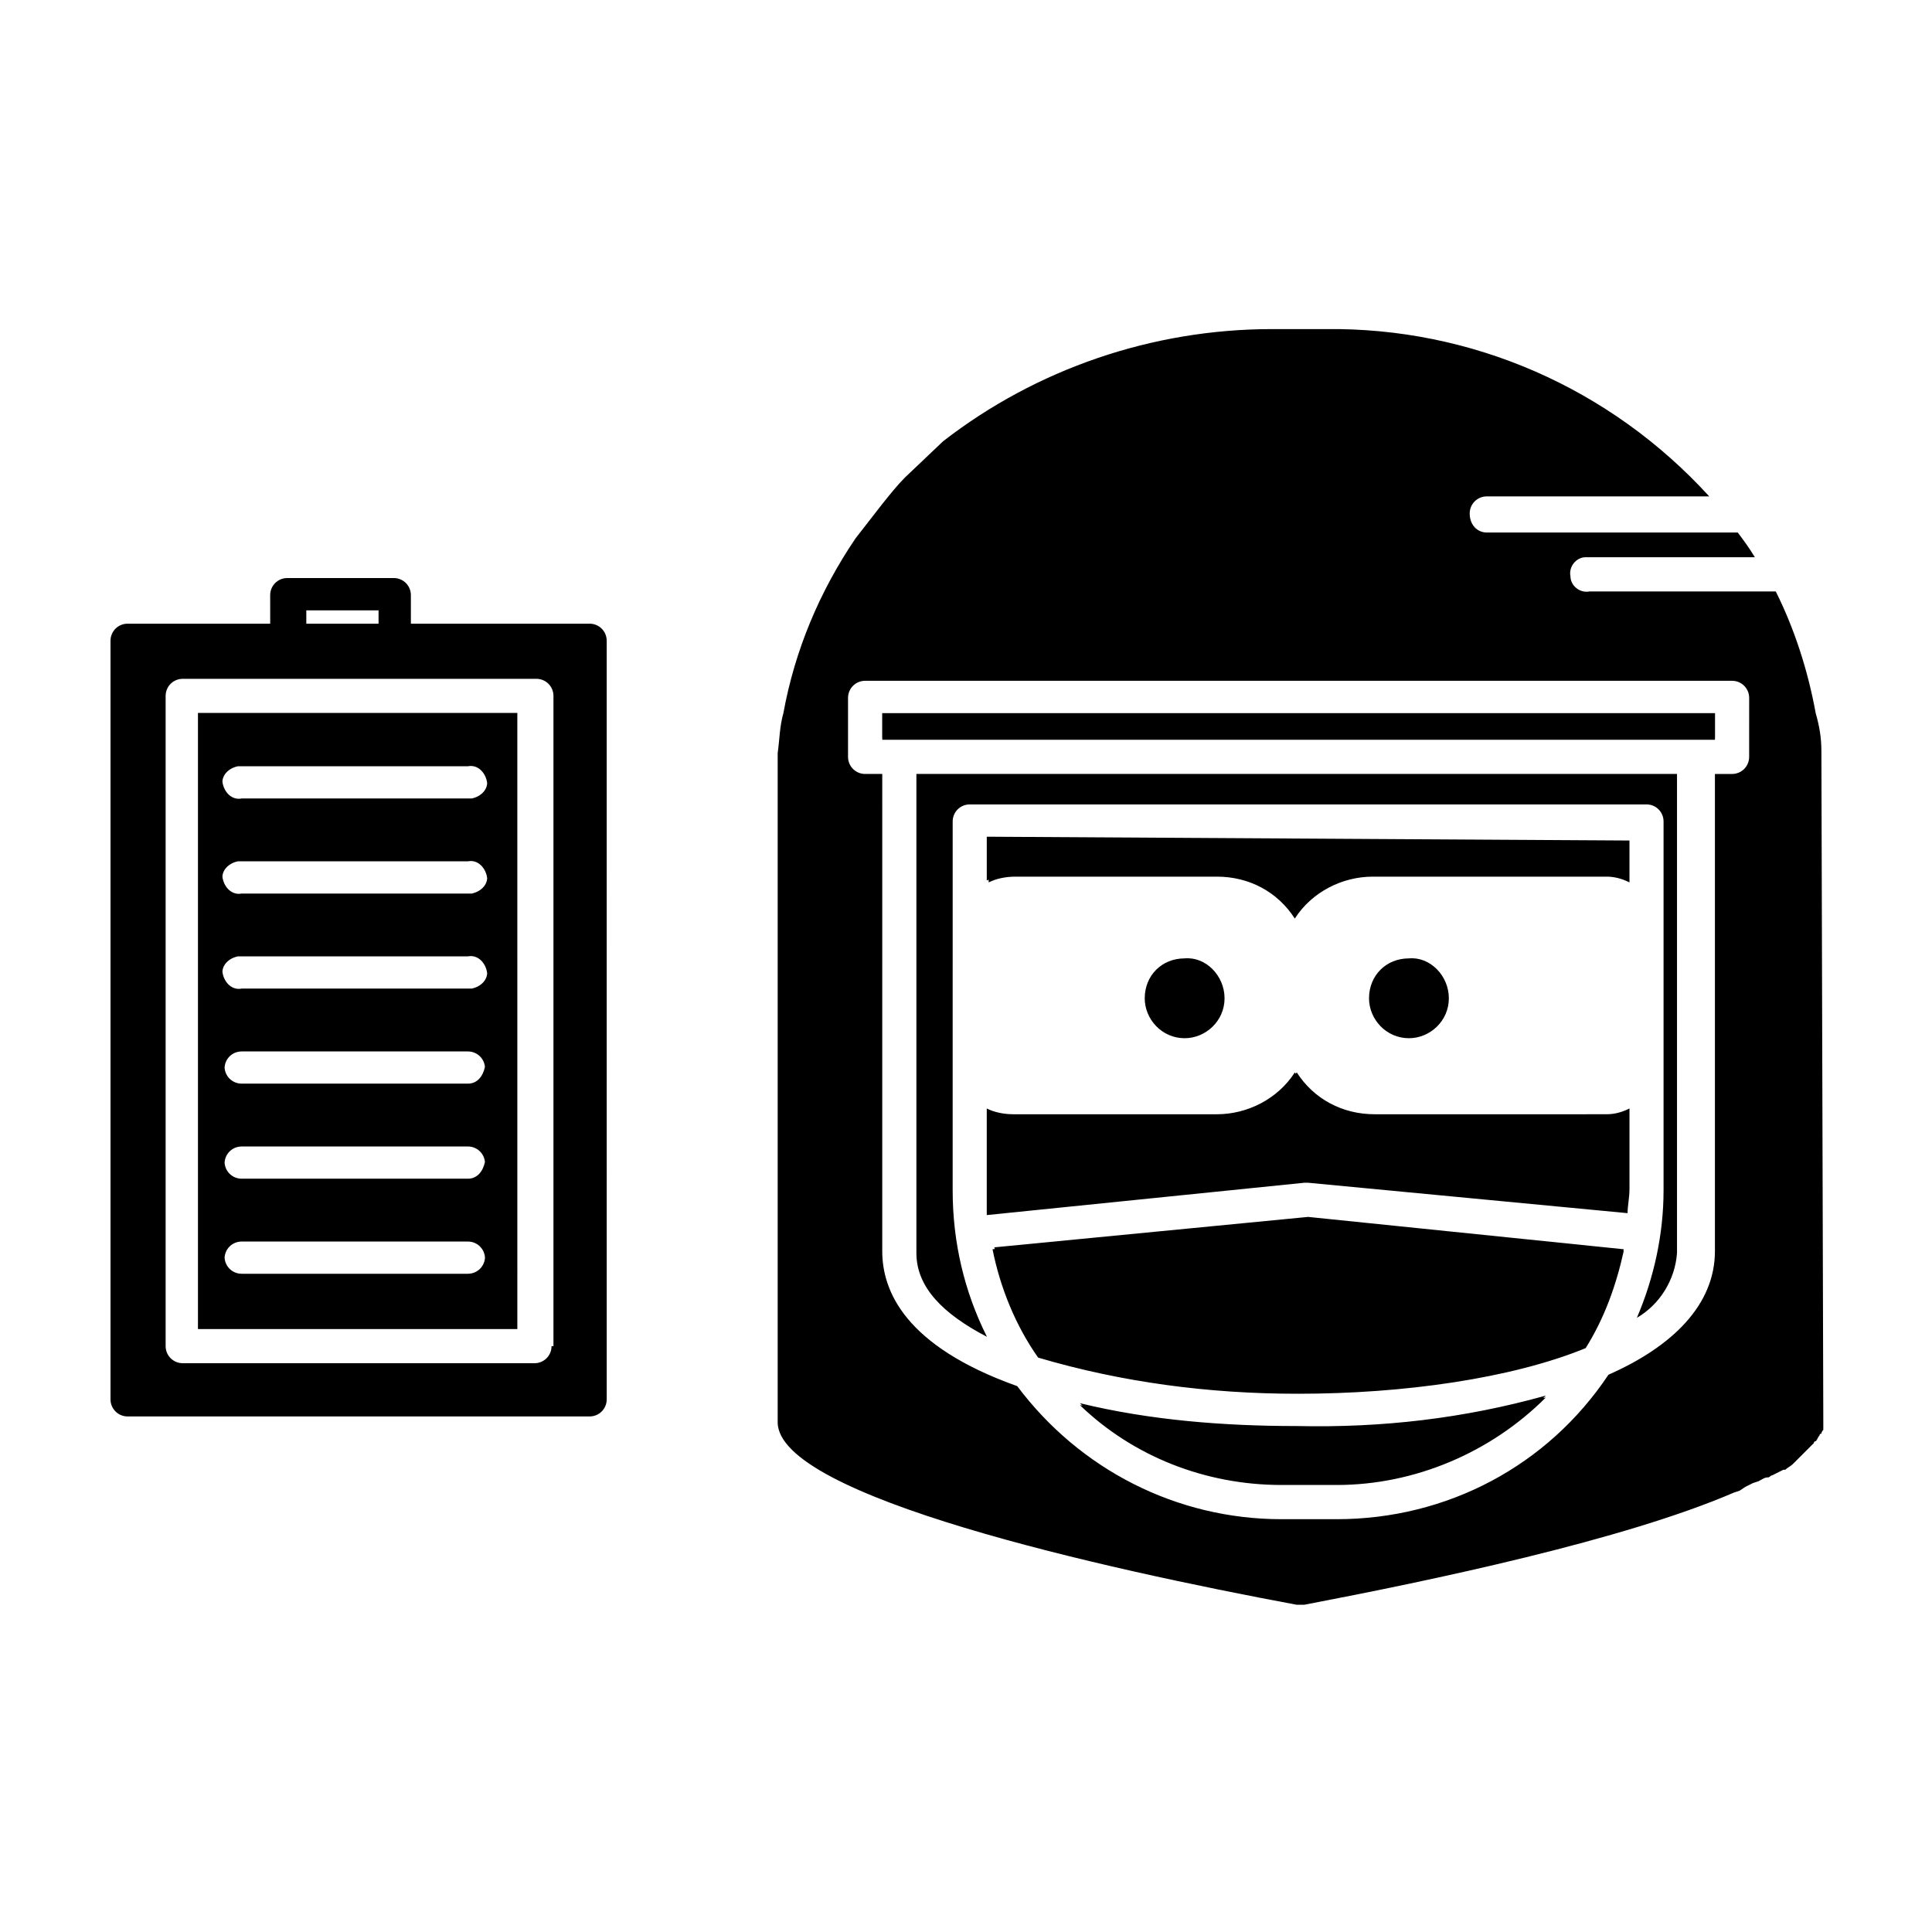 <?xml version="1.0" encoding="UTF-8"?>
<!-- Uploaded to: SVG Repo, www.svgrepo.com, Generator: SVG Repo Mixer Tools -->
<svg fill="#000000" width="800px" height="800px" version="1.1" viewBox="144 144 512 512" xmlns="http://www.w3.org/2000/svg">
 <g>
  <path d="m196.46 332.99v163.23h84.641l-0.004-163.23zm71.539 148.62h-59.953c-2.519 0-4.535-2.016-4.535-4.535s2.016-4.535 4.535-4.535h59.953c2.519 0 4.535 2.016 4.535 4.535s-2.016 4.535-4.535 4.535zm0-25.191h-59.953c-2.519 0-4.535-2.016-4.535-4.535s2.016-4.535 4.535-4.535h59.953c2.519 0 4.535 2.016 4.535 4.535-0.504 2.519-2.016 4.535-4.535 4.535zm0-25.191h-59.953c-2.519 0-4.535-2.016-4.535-4.535s2.016-4.535 4.535-4.535h59.953c2.519 0 4.535 2.016 4.535 4.535-0.504 2.519-2.016 4.535-4.535 4.535zm0-25.191h-59.953c-2.519 0.504-4.535-1.512-5.039-4.031-0.504-2.519 1.512-4.535 4.031-5.039h1.008 59.953c2.519-0.504 4.535 1.512 5.039 4.031 0.504 2.519-1.512 4.535-4.031 5.039h-1.008zm0-25.188h-59.953c-2.519 0.504-4.535-1.512-5.039-4.031-0.504-2.519 1.512-4.535 4.031-5.039h1.008 59.953c2.519-0.504 4.535 1.512 5.039 4.031 0.504 2.519-1.512 4.535-4.031 5.039h-1.008zm0-25.191h-59.953c-2.519 0.504-4.535-1.512-5.039-4.031-0.504-2.519 1.512-4.535 4.031-5.039h1.008 59.953c2.519-0.504 4.535 1.512 5.039 4.031 0.504 2.519-1.512 4.535-4.031 5.039h-1.008zm-71.539-22.672v163.23h84.641l-0.004-163.23zm71.539 148.62h-59.953c-2.519 0-4.535-2.016-4.535-4.535s2.016-4.535 4.535-4.535h59.953c2.519 0 4.535 2.016 4.535 4.535s-2.016 4.535-4.535 4.535zm0-25.191h-59.953c-2.519 0-4.535-2.016-4.535-4.535s2.016-4.535 4.535-4.535h59.953c2.519 0 4.535 2.016 4.535 4.535-0.504 2.519-2.016 4.535-4.535 4.535zm0-25.191h-59.953c-2.519 0-4.535-2.016-4.535-4.535s2.016-4.535 4.535-4.535h59.953c2.519 0 4.535 2.016 4.535 4.535-0.504 2.519-2.016 4.535-4.535 4.535zm0-25.191h-59.953c-2.519 0.504-4.535-1.512-5.039-4.031-0.504-2.519 1.512-4.535 4.031-5.039h1.008 59.953c2.519-0.504 4.535 1.512 5.039 4.031 0.504 2.519-1.512 4.535-4.031 5.039h-1.008zm0-25.188h-59.953c-2.519 0.504-4.535-1.512-5.039-4.031-0.504-2.519 1.512-4.535 4.031-5.039h1.008 59.953c2.519-0.504 4.535 1.512 5.039 4.031 0.504 2.519-1.512 4.535-4.031 5.039h-1.008zm0-25.191h-59.953c-2.519 0.504-4.535-1.512-5.039-4.031-0.504-2.519 1.512-4.535 4.031-5.039h1.008 59.953c2.519-0.504 4.535 1.512 5.039 4.031 0.504 2.519-1.512 4.535-4.031 5.039h-1.008zm-71.539-22.672v163.23h84.641l-0.004-163.23zm71.539 148.62h-59.953c-2.519 0-4.535-2.016-4.535-4.535s2.016-4.535 4.535-4.535h59.953c2.519 0 4.535 2.016 4.535 4.535s-2.016 4.535-4.535 4.535zm0-25.191h-59.953c-2.519 0-4.535-2.016-4.535-4.535s2.016-4.535 4.535-4.535h59.953c2.519 0 4.535 2.016 4.535 4.535-0.504 2.519-2.016 4.535-4.535 4.535zm0-25.191h-59.953c-2.519 0-4.535-2.016-4.535-4.535s2.016-4.535 4.535-4.535h59.953c2.519 0 4.535 2.016 4.535 4.535-0.504 2.519-2.016 4.535-4.535 4.535zm0-25.191h-59.953c-2.519 0.504-4.535-1.512-5.039-4.031-0.504-2.519 1.512-4.535 4.031-5.039h1.008 59.953c2.519-0.504 4.535 1.512 5.039 4.031 0.504 2.519-1.512 4.535-4.031 5.039h-1.008zm0-25.188h-59.953c-2.519 0.504-4.535-1.512-5.039-4.031-0.504-2.519 1.512-4.535 4.031-5.039h1.008 59.953c2.519-0.504 4.535 1.512 5.039 4.031 0.504 2.519-1.512 4.535-4.031 5.039h-1.008zm0-25.191h-59.953c-2.519 0.504-4.535-1.512-5.039-4.031-0.504-2.519 1.512-4.535 4.031-5.039h1.008 59.953c2.519-0.504 4.535 1.512 5.039 4.031 0.504 2.519-1.512 4.535-4.031 5.039h-1.008zm-71.539-22.672v163.23h84.641l-0.004-163.23zm71.539 148.62h-59.953c-2.519 0-4.535-2.016-4.535-4.535s2.016-4.535 4.535-4.535h59.953c2.519 0 4.535 2.016 4.535 4.535s-2.016 4.535-4.535 4.535zm0-25.191h-59.953c-2.519 0-4.535-2.016-4.535-4.535s2.016-4.535 4.535-4.535h59.953c2.519 0 4.535 2.016 4.535 4.535-0.504 2.519-2.016 4.535-4.535 4.535zm0-25.191h-59.953c-2.519 0-4.535-2.016-4.535-4.535s2.016-4.535 4.535-4.535h59.953c2.519 0 4.535 2.016 4.535 4.535-0.504 2.519-2.016 4.535-4.535 4.535zm0-25.191h-59.953c-2.519 0.504-4.535-1.512-5.039-4.031-0.504-2.519 1.512-4.535 4.031-5.039h1.008 59.953c2.519-0.504 4.535 1.512 5.039 4.031 0.504 2.519-1.512 4.535-4.031 5.039h-1.008zm0-25.188h-59.953c-2.519 0.504-4.535-1.512-5.039-4.031-0.504-2.519 1.512-4.535 4.031-5.039h1.008 59.953c2.519-0.504 4.535 1.512 5.039 4.031 0.504 2.519-1.512 4.535-4.031 5.039h-1.008zm0-25.191h-59.953c-2.519 0.504-4.535-1.512-5.039-4.031-0.504-2.519 1.512-4.535 4.031-5.039h1.008 59.953c2.519-0.504 4.535 1.512 5.039 4.031 0.504 2.519-1.512 4.535-4.031 5.039h-1.008zm-71.539-22.672v163.23h84.641l-0.004-163.23zm71.539 148.62h-59.953c-2.519 0-4.535-2.016-4.535-4.535s2.016-4.535 4.535-4.535h59.953c2.519 0 4.535 2.016 4.535 4.535s-2.016 4.535-4.535 4.535zm0-25.191h-59.953c-2.519 0-4.535-2.016-4.535-4.535s2.016-4.535 4.535-4.535h59.953c2.519 0 4.535 2.016 4.535 4.535-0.504 2.519-2.016 4.535-4.535 4.535zm0-25.191h-59.953c-2.519 0-4.535-2.016-4.535-4.535s2.016-4.535 4.535-4.535h59.953c2.519 0 4.535 2.016 4.535 4.535-0.504 2.519-2.016 4.535-4.535 4.535zm0-25.191h-59.953c-2.519 0.504-4.535-1.512-5.039-4.031-0.504-2.519 1.512-4.535 4.031-5.039h1.008 59.953c2.519-0.504 4.535 1.512 5.039 4.031 0.504 2.519-1.512 4.535-4.031 5.039h-1.008zm0-25.188h-59.953c-2.519 0.504-4.535-1.512-5.039-4.031-0.504-2.519 1.512-4.535 4.031-5.039h1.008 59.953c2.519-0.504 4.535 1.512 5.039 4.031 0.504 2.519-1.512 4.535-4.031 5.039h-1.008zm0-25.191h-59.953c-2.519 0.504-4.535-1.512-5.039-4.031-0.504-2.519 1.512-4.535 4.031-5.039h1.008 59.953c2.519-0.504 4.535 1.512 5.039 4.031 0.504 2.519-1.512 4.535-4.031 5.039h-1.008zm-71.539-22.672v163.23h84.641l-0.004-163.23zm71.539 148.62h-59.953c-2.519 0-4.535-2.016-4.535-4.535s2.016-4.535 4.535-4.535h59.953c2.519 0 4.535 2.016 4.535 4.535s-2.016 4.535-4.535 4.535zm0-25.191h-59.953c-2.519 0-4.535-2.016-4.535-4.535s2.016-4.535 4.535-4.535h59.953c2.519 0 4.535 2.016 4.535 4.535-0.504 2.519-2.016 4.535-4.535 4.535zm0-25.191h-59.953c-2.519 0-4.535-2.016-4.535-4.535s2.016-4.535 4.535-4.535h59.953c2.519 0 4.535 2.016 4.535 4.535-0.504 2.519-2.016 4.535-4.535 4.535zm0-25.191h-59.953c-2.519 0.504-4.535-1.512-5.039-4.031-0.504-2.519 1.512-4.535 4.031-5.039h1.008 59.953c2.519-0.504 4.535 1.512 5.039 4.031 0.504 2.519-1.512 4.535-4.031 5.039h-1.008zm0-25.188h-59.953c-2.519 0.504-4.535-1.512-5.039-4.031-0.504-2.519 1.512-4.535 4.031-5.039h1.008 59.953c2.519-0.504 4.535 1.512 5.039 4.031 0.504 2.519-1.512 4.535-4.031 5.039h-1.008zm0-25.191h-59.953c-2.519 0.504-4.535-1.512-5.039-4.031-0.504-2.519 1.512-4.535 4.031-5.039h1.008 59.953c2.519-0.504 4.535 1.512 5.039 4.031 0.504 2.519-1.512 4.535-4.031 5.039h-1.008zm32.246-46.352h-47.359v-7.559c0-2.519-2.016-4.535-4.535-4.535h-28.215c-2.519 0-4.535 2.016-4.535 4.535l0.004 7.559h-37.785c-2.519 0-4.535 2.016-4.535 4.535v201.02c0 2.519 2.016 4.535 4.535 4.535h122.43c2.519 0 4.535-2.016 4.535-4.535l-0.004-201.02c0-2.519-2.016-4.535-4.531-4.535zm-75.07-3.527h19.145v3.527h-19.145zm64.992 194.98c0 2.519-2.016 4.535-4.535 4.535l-93.203-0.004c-2.519 0-4.535-2.016-4.535-4.535v-172.3c0-2.519 2.016-4.535 4.535-4.535h93.707c2.519 0 4.535 2.016 4.535 4.535v172.3zm-93.707-4.535h84.641l-0.004-163.23h-84.637zm11.586-149.13h59.953c2.519-0.504 4.535 1.512 5.039 4.031 0.504 2.519-1.512 4.535-4.031 5.039h-1.008-59.953c-2.519 0.504-4.535-1.512-5.039-4.031-0.504-2.519 1.512-4.535 4.031-5.039h1.008zm0 25.191h59.953c2.519-0.504 4.535 1.512 5.039 4.031 0.504 2.519-1.512 4.535-4.031 5.039h-1.008-59.953c-2.519 0.504-4.535-1.512-5.039-4.031-0.504-2.519 1.512-4.535 4.031-5.039h1.008zm0 25.191h59.953c2.519-0.504 4.535 1.512 5.039 4.031 0.504 2.519-1.512 4.535-4.031 5.039h-1.008l-59.953-0.004c-2.519 0.504-4.535-1.512-5.039-4.031-0.504-2.519 1.512-4.535 4.031-5.039 0.504 0.004 0.504 0.004 1.008 0.004zm0 25.191h59.953c2.519 0 4.535 2.016 4.535 4.535s-2.016 4.535-4.535 4.535l-59.953-0.004c-2.519 0-4.535-2.016-4.535-4.535s2.016-4.531 4.535-4.531zm0 25.188h59.953c2.519 0 4.535 2.016 4.535 4.535s-2.016 4.535-4.535 4.535h-59.953c-2.519 0-4.535-2.016-4.535-4.535s2.016-4.535 4.535-4.535zm0 25.191h59.953c2.519 0 4.535 2.016 4.535 4.535 0 2.519-2.016 4.535-4.535 4.535h-59.953c-2.519 0-4.535-2.016-4.535-4.535 0-2.519 2.016-4.535 4.535-4.535zm-11.586-140.06v163.23h84.641l-0.004-163.23zm71.539 148.62h-59.953c-2.519 0-4.535-2.016-4.535-4.535s2.016-4.535 4.535-4.535h59.953c2.519 0 4.535 2.016 4.535 4.535s-2.016 4.535-4.535 4.535zm0-25.191h-59.953c-2.519 0-4.535-2.016-4.535-4.535s2.016-4.535 4.535-4.535h59.953c2.519 0 4.535 2.016 4.535 4.535-0.504 2.519-2.016 4.535-4.535 4.535zm0-25.191h-59.953c-2.519 0-4.535-2.016-4.535-4.535s2.016-4.535 4.535-4.535h59.953c2.519 0 4.535 2.016 4.535 4.535-0.504 2.519-2.016 4.535-4.535 4.535zm0-25.191h-59.953c-2.519 0.504-4.535-1.512-5.039-4.031-0.504-2.519 1.512-4.535 4.031-5.039h1.008 59.953c2.519-0.504 4.535 1.512 5.039 4.031 0.504 2.519-1.512 4.535-4.031 5.039h-1.008zm0-25.188h-59.953c-2.519 0.504-4.535-1.512-5.039-4.031-0.504-2.519 1.512-4.535 4.031-5.039h1.008 59.953c2.519-0.504 4.535 1.512 5.039 4.031 0.504 2.519-1.512 4.535-4.031 5.039h-1.008zm0-25.191h-59.953c-2.519 0.504-4.535-1.512-5.039-4.031-0.504-2.519 1.512-4.535 4.031-5.039h1.008 59.953c2.519-0.504 4.535 1.512 5.039 4.031 0.504 2.519-1.512 4.535-4.031 5.039h-1.008zm-71.539-22.672v163.23h84.641l-0.004-163.23zm71.539 148.62h-59.953c-2.519 0-4.535-2.016-4.535-4.535s2.016-4.535 4.535-4.535h59.953c2.519 0 4.535 2.016 4.535 4.535s-2.016 4.535-4.535 4.535zm0-25.191h-59.953c-2.519 0-4.535-2.016-4.535-4.535s2.016-4.535 4.535-4.535h59.953c2.519 0 4.535 2.016 4.535 4.535-0.504 2.519-2.016 4.535-4.535 4.535zm0-25.191h-59.953c-2.519 0-4.535-2.016-4.535-4.535s2.016-4.535 4.535-4.535h59.953c2.519 0 4.535 2.016 4.535 4.535-0.504 2.519-2.016 4.535-4.535 4.535zm0-25.191h-59.953c-2.519 0.504-4.535-1.512-5.039-4.031-0.504-2.519 1.512-4.535 4.031-5.039h1.008 59.953c2.519-0.504 4.535 1.512 5.039 4.031 0.504 2.519-1.512 4.535-4.031 5.039h-1.008zm0-25.188h-59.953c-2.519 0.504-4.535-1.512-5.039-4.031-0.504-2.519 1.512-4.535 4.031-5.039h1.008 59.953c2.519-0.504 4.535 1.512 5.039 4.031 0.504 2.519-1.512 4.535-4.031 5.039h-1.008zm0-25.191h-59.953c-2.519 0.504-4.535-1.512-5.039-4.031-0.504-2.519 1.512-4.535 4.031-5.039h1.008 59.953c2.519-0.504 4.535 1.512 5.039 4.031 0.504 2.519-1.512 4.535-4.031 5.039h-1.008zm-71.539-22.672v163.23h84.641l-0.004-163.23zm71.539 148.62h-59.953c-2.519 0-4.535-2.016-4.535-4.535s2.016-4.535 4.535-4.535h59.953c2.519 0 4.535 2.016 4.535 4.535s-2.016 4.535-4.535 4.535zm0-25.191h-59.953c-2.519 0-4.535-2.016-4.535-4.535s2.016-4.535 4.535-4.535h59.953c2.519 0 4.535 2.016 4.535 4.535-0.504 2.519-2.016 4.535-4.535 4.535zm0-25.191h-59.953c-2.519 0-4.535-2.016-4.535-4.535s2.016-4.535 4.535-4.535h59.953c2.519 0 4.535 2.016 4.535 4.535-0.504 2.519-2.016 4.535-4.535 4.535zm0-25.191h-59.953c-2.519 0.504-4.535-1.512-5.039-4.031-0.504-2.519 1.512-4.535 4.031-5.039h1.008 59.953c2.519-0.504 4.535 1.512 5.039 4.031 0.504 2.519-1.512 4.535-4.031 5.039h-1.008zm0-25.188h-59.953c-2.519 0.504-4.535-1.512-5.039-4.031-0.504-2.519 1.512-4.535 4.031-5.039h1.008 59.953c2.519-0.504 4.535 1.512 5.039 4.031 0.504 2.519-1.512 4.535-4.031 5.039h-1.008zm0-25.191h-59.953c-2.519 0.504-4.535-1.512-5.039-4.031-0.504-2.519 1.512-4.535 4.031-5.039h1.008 59.953c2.519-0.504 4.535 1.512 5.039 4.031 0.504 2.519-1.512 4.535-4.031 5.039h-1.008zm-71.539-22.672v163.23h84.641l-0.004-163.23zm71.539 148.62h-59.953c-2.519 0-4.535-2.016-4.535-4.535s2.016-4.535 4.535-4.535h59.953c2.519 0 4.535 2.016 4.535 4.535s-2.016 4.535-4.535 4.535zm0-25.191h-59.953c-2.519 0-4.535-2.016-4.535-4.535s2.016-4.535 4.535-4.535h59.953c2.519 0 4.535 2.016 4.535 4.535-0.504 2.519-2.016 4.535-4.535 4.535zm0-25.191h-59.953c-2.519 0-4.535-2.016-4.535-4.535s2.016-4.535 4.535-4.535h59.953c2.519 0 4.535 2.016 4.535 4.535-0.504 2.519-2.016 4.535-4.535 4.535zm0-25.191h-59.953c-2.519 0.504-4.535-1.512-5.039-4.031-0.504-2.519 1.512-4.535 4.031-5.039h1.008 59.953c2.519-0.504 4.535 1.512 5.039 4.031 0.504 2.519-1.512 4.535-4.031 5.039h-1.008zm0-25.188h-59.953c-2.519 0.504-4.535-1.512-5.039-4.031-0.504-2.519 1.512-4.535 4.031-5.039h1.008 59.953c2.519-0.504 4.535 1.512 5.039 4.031 0.504 2.519-1.512 4.535-4.031 5.039h-1.008zm0-25.191h-59.953c-2.519 0.504-4.535-1.512-5.039-4.031-0.504-2.519 1.512-4.535 4.031-5.039h1.008 59.953c2.519-0.504 4.535 1.512 5.039 4.031 0.504 2.519-1.512 4.535-4.031 5.039h-1.008zm-71.539-22.672v163.23h84.641l-0.004-163.23zm71.539 148.62h-59.953c-2.519 0-4.535-2.016-4.535-4.535s2.016-4.535 4.535-4.535h59.953c2.519 0 4.535 2.016 4.535 4.535s-2.016 4.535-4.535 4.535zm0-25.191h-59.953c-2.519 0-4.535-2.016-4.535-4.535s2.016-4.535 4.535-4.535h59.953c2.519 0 4.535 2.016 4.535 4.535-0.504 2.519-2.016 4.535-4.535 4.535zm0-25.191h-59.953c-2.519 0-4.535-2.016-4.535-4.535s2.016-4.535 4.535-4.535h59.953c2.519 0 4.535 2.016 4.535 4.535-0.504 2.519-2.016 4.535-4.535 4.535zm0-25.191h-59.953c-2.519 0.504-4.535-1.512-5.039-4.031-0.504-2.519 1.512-4.535 4.031-5.039h1.008 59.953c2.519-0.504 4.535 1.512 5.039 4.031 0.504 2.519-1.512 4.535-4.031 5.039h-1.008zm0-25.188h-59.953c-2.519 0.504-4.535-1.512-5.039-4.031-0.504-2.519 1.512-4.535 4.031-5.039h1.008 59.953c2.519-0.504 4.535 1.512 5.039 4.031 0.504 2.519-1.512 4.535-4.031 5.039h-1.008zm0-25.191h-59.953c-2.519 0.504-4.535-1.512-5.039-4.031-0.504-2.519 1.512-4.535 4.031-5.039h1.008 59.953c2.519-0.504 4.535 1.512 5.039 4.031 0.504 2.519-1.512 4.535-4.031 5.039h-1.008zm-71.539-22.672v163.23h84.641l-0.004-163.23zm71.539 148.62h-59.953c-2.519 0-4.535-2.016-4.535-4.535s2.016-4.535 4.535-4.535h59.953c2.519 0 4.535 2.016 4.535 4.535s-2.016 4.535-4.535 4.535zm0-25.191h-59.953c-2.519 0-4.535-2.016-4.535-4.535s2.016-4.535 4.535-4.535h59.953c2.519 0 4.535 2.016 4.535 4.535-0.504 2.519-2.016 4.535-4.535 4.535zm0-25.191h-59.953c-2.519 0-4.535-2.016-4.535-4.535s2.016-4.535 4.535-4.535h59.953c2.519 0 4.535 2.016 4.535 4.535-0.504 2.519-2.016 4.535-4.535 4.535zm0-25.191h-59.953c-2.519 0.504-4.535-1.512-5.039-4.031-0.504-2.519 1.512-4.535 4.031-5.039h1.008 59.953c2.519-0.504 4.535 1.512 5.039 4.031 0.504 2.519-1.512 4.535-4.031 5.039h-1.008zm0-25.188h-59.953c-2.519 0.504-4.535-1.512-5.039-4.031-0.504-2.519 1.512-4.535 4.031-5.039h1.008 59.953c2.519-0.504 4.535 1.512 5.039 4.031 0.504 2.519-1.512 4.535-4.031 5.039h-1.008zm0-25.191h-59.953c-2.519 0.504-4.535-1.512-5.039-4.031-0.504-2.519 1.512-4.535 4.031-5.039h1.008 59.953c2.519-0.504 4.535 1.512 5.039 4.031 0.504 2.519-1.512 4.535-4.031 5.039h-1.008z"/>
  <path d="m377.83 333.5v6.047h220.67v-6.551h-220.67zm0 0v6.047h220.67v-6.551h-220.67zm28.211 32.746v11.586c2.016-1.008 4.535-1.512 7.055-1.512h53.402c8.566 0 16.121 4.031 20.656 11.082 4.535-7.055 12.594-11.082 20.656-11.082h61.969c2.016 0 4.031 0.504 6.047 1.512v-11.082h-169.79zm163.74 73.055h-61.465c-8.566 0-16.121-4.031-20.656-11.082-4.535 7.055-12.594 11.082-20.656 11.082h-54.41c-2.519 0-5.039-0.504-7.055-1.512v21.664 6.551l84.137-8.566h1.008l84.641 8.059c0-2.016 0.504-4.031 0.504-6.551v-21.16c-2.016 1.012-4.031 1.516-6.047 1.516zm-79.098 27.203-83.129 8.062c2.016 10.078 6.047 20.152 12.09 28.719 22.168 6.551 45.344 9.574 68.52 9.574 27.711 0 56.426-4.031 76.074-12.09 5.039-8.062 8.062-16.625 10.078-25.695zm-103.79-117.39v126.96c0 9.07 7.055 16.121 18.641 22.168-6.047-12.09-9.07-25.191-9.07-38.793l0.004-97.738c0-2.519 2.016-4.535 4.535-4.535h179.36c2.519 0 4.535 2.016 4.535 4.535v97.738c0 11.586-2.519 23.176-7.055 33.754 6.047-3.527 10.078-10.078 10.578-17.129v-126.96zm101.27 173.31c-19.648 0-38.793-2.016-57.938-6.047 14.105 13.602 33.25 21.16 53.402 21.16h14.609c20.656 0 40.809-8.566 55.418-23.176-21.66 5.543-43.324 8.062-65.492 8.062zm-82.121-156.18v11.586c2.016-1.008 4.535-1.512 7.055-1.512h53.402c8.566 0 16.121 4.031 20.656 11.082 4.535-7.055 12.594-11.082 20.656-11.082h61.969c2.016 0 4.031 0.504 6.047 1.512v-11.082zm163.74 73.055h-61.465c-8.566 0-16.121-4.031-20.656-11.082-4.535 7.055-12.594 11.082-20.656 11.082h-54.41c-2.519 0-5.039-0.504-7.055-1.512v21.664 6.551l84.137-8.566h1.008l84.641 8.059c0-2.016 0.504-4.031 0.504-6.551v-21.16c-2.016 1.012-4.031 1.516-6.047 1.516zm-79.098 27.203-83.129 8.062c2.016 10.078 6.047 20.152 12.09 28.719 22.168 6.551 45.344 9.574 68.52 9.574 27.711 0 56.426-4.031 76.074-12.09 5.039-8.062 8.062-16.625 10.078-25.695zm-103.79-117.39v126.96c0 9.07 7.055 16.121 18.641 22.168-6.047-12.09-9.07-25.191-9.07-38.793l0.004-97.738c0-2.519 2.016-4.535 4.535-4.535h179.36c2.519 0 4.535 2.016 4.535 4.535v97.738c0 11.586-2.519 23.176-7.055 33.754 6.047-3.527 10.078-10.078 10.578-17.129v-126.96zm-9.066-15.617v6.047h220.67v-6.551h-220.67zm0 0v6.047h220.67v-6.551h-220.67zm28.211 32.746v11.586c2.016-1.008 4.535-1.512 7.055-1.512h53.402c8.566 0 16.121 4.031 20.656 11.082 4.535-7.055 12.594-11.082 20.656-11.082h61.969c2.016 0 4.031 0.504 6.047 1.512v-11.082h-169.79zm163.74 73.055h-61.465c-8.566 0-16.121-4.031-20.656-11.082-4.535 7.055-12.594 11.082-20.656 11.082h-54.41c-2.519 0-5.039-0.504-7.055-1.512v21.664 6.551l84.137-8.566h1.008l84.641 8.059c0-2.016 0.504-4.031 0.504-6.551v-21.16c-2.016 1.012-4.031 1.516-6.047 1.516zm-79.098 27.203-83.129 8.062c2.016 10.078 6.047 20.152 12.09 28.719 22.168 6.551 45.344 9.574 68.52 9.574 27.711 0 56.426-4.031 76.074-12.09 5.039-8.062 8.062-16.625 10.078-25.695zm-103.79-117.39v126.96c0 9.07 7.055 16.121 18.641 22.168-6.047-12.09-9.07-25.191-9.07-38.793l0.004-97.738c0-2.519 2.016-4.535 4.535-4.535h179.36c2.519 0 4.535 2.016 4.535 4.535v97.738c0 11.586-2.519 23.176-7.055 33.754 6.047-3.527 10.078-10.078 10.578-17.129v-126.96zm101.27 173.31c-19.648 0-38.793-2.016-57.938-6.047 14.105 13.602 33.25 21.16 53.402 21.16h14.609c20.656 0 40.809-8.566 55.418-23.176-21.66 5.543-43.324 8.062-65.492 8.062zm0 0c-19.648 0-38.793-2.016-57.938-6.047 14.105 13.602 33.25 21.16 53.402 21.16h14.609c20.656 0 40.809-8.566 55.418-23.176-21.66 5.543-43.324 8.062-65.492 8.062zm-82.121-156.18v11.586c2.016-1.008 4.535-1.512 7.055-1.512h53.402c8.566 0 16.121 4.031 20.656 11.082 4.535-7.055 12.594-11.082 20.656-11.082h61.969c2.016 0 4.031 0.504 6.047 1.512v-11.082zm163.74 73.055h-61.465c-8.566 0-16.121-4.031-20.656-11.082-4.535 7.055-12.594 11.082-20.656 11.082h-54.41c-2.519 0-5.039-0.504-7.055-1.512v21.664 6.551l84.137-8.566h1.008l84.641 8.059c0-2.016 0.504-4.031 0.504-6.551v-21.16c-2.016 1.012-4.031 1.516-6.047 1.516zm-79.098 27.203-83.129 8.062c2.016 10.078 6.047 20.152 12.09 28.719 22.168 6.551 45.344 9.574 68.52 9.574 27.711 0 56.426-4.031 76.074-12.09 5.039-8.062 8.062-16.625 10.078-25.695zm-103.79-117.39v126.96c0 9.07 7.055 16.121 18.641 22.168-6.047-12.09-9.07-25.191-9.07-38.793l0.004-97.738c0-2.519 2.016-4.535 4.535-4.535h179.36c2.519 0 4.535 2.016 4.535 4.535v97.738c0 11.586-2.519 23.176-7.055 33.754 6.047-3.527 10.078-10.078 10.578-17.129v-126.96zm-9.066-15.617v6.047h220.67v-6.551h-220.67zm0 0v6.047h220.67v-6.551h-220.67zm9.066 15.617v126.96c0 9.07 7.055 16.121 18.641 22.168-6.047-12.09-9.07-25.191-9.07-38.793l0.004-97.738c0-2.519 2.016-4.535 4.535-4.535h179.36c2.519 0 4.535 2.016 4.535 4.535v97.738c0 11.586-2.519 23.176-7.055 33.754 6.047-3.527 10.078-10.078 10.578-17.129v-126.96zm19.145 17.129v11.586c2.016-1.008 4.535-1.512 7.055-1.512h53.402c8.566 0 16.121 4.031 20.656 11.082 4.535-7.055 12.594-11.082 20.656-11.082h61.969c2.016 0 4.031 0.504 6.047 1.512v-11.082h-169.79zm163.74 73.055h-61.465c-8.566 0-16.121-4.031-20.656-11.082-4.535 7.055-12.594 11.082-20.656 11.082h-54.41c-2.519 0-5.039-0.504-7.055-1.512v21.664 6.551l84.137-8.566h1.008l84.641 8.059c0-2.016 0.504-4.031 0.504-6.551v-21.16c-2.016 1.012-4.031 1.516-6.047 1.516zm-79.098 27.203-83.129 8.062c2.016 10.078 6.047 20.152 12.09 28.719 22.168 6.551 45.344 9.574 68.52 9.574 27.711 0 56.426-4.031 76.074-12.09 5.039-8.062 8.062-16.625 10.078-25.695zm-3.023 55.422c-19.145 0-38.793-1.512-57.434-6.047 14.105 13.602 33.25 21.16 53.402 21.16h14.609c20.656 0 40.809-8.566 55.418-23.176-21.66 6.047-43.324 8.566-65.996 8.062zm0 0c-19.145 0-38.793-1.512-57.434-6.047 14.105 13.602 33.25 21.16 53.402 21.16h14.609c20.656 0 40.809-8.566 55.418-23.176-21.66 6.047-43.324 8.566-65.996 8.062zm-82.121-156.18v11.586c2.016-1.008 4.535-1.512 7.055-1.512h53.906c8.566 0 16.121 4.031 20.656 11.082 4.535-7.055 12.594-11.082 20.656-11.082h61.969c2.016 0 4.031 0.504 6.047 1.512v-10.578zm164.24 73.559h-61.465c-8.566 0-16.121-4.031-20.656-11.082-4.535 7.055-12.594 11.082-20.656 11.082h-54.41c-2.519 0-5.039-0.504-7.055-1.512v21.664 6.551l84.137-8.566h1.008l84.641 8.059c0-2.016 0.504-4.031 0.504-6.551v-21.16c-2.016 1.012-4.031 1.516-6.047 1.516zm-79.098 27.203-83.129 8.062c2.016 10.078 6.047 20.152 12.09 28.719 22.168 6.551 45.344 9.574 68.52 9.574 27.711 0 56.426-4.031 76.074-12.09 5.039-8.062 8.062-16.625 10.078-25.695zm-103.79-117.39v126.96c0 9.07 7.055 16.121 18.641 22.168-6.047-12.09-9.07-25.191-9.07-38.793l0.004-97.738c0-2.519 2.016-4.535 4.535-4.535h179.36c2.519 0 4.535 2.016 4.535 4.535v97.738c0 11.586-2.519 23.176-7.055 33.754 6.047-3.527 10.078-10.078 10.578-17.129v-126.96zm-9.066-15.617v6.047h220.67v-6.551h-220.67zm0 0v6.047h220.67v-6.551h-220.67zm9.066 15.617v126.96c0 9.07 7.055 16.121 18.641 22.168-6.047-12.09-9.07-25.191-9.07-38.793l0.004-97.738c0-2.519 2.016-4.535 4.535-4.535h179.36c2.519 0 4.535 2.016 4.535 4.535v97.738c0 11.586-2.519 23.176-7.055 33.754 6.047-3.527 10.078-10.078 10.578-17.129v-126.96zm182.88 90.184h-61.465c-8.566 0-16.121-4.031-20.656-11.082-4.535 7.055-12.594 11.082-20.656 11.082h-54.41c-2.519 0-5.039-0.504-7.055-1.512v21.664 6.551l84.137-8.566h1.008l84.641 8.059c0-2.016 0.504-4.031 0.504-6.551v-21.16c-2.016 1.012-4.031 1.516-6.047 1.516zm-79.098 27.203-83.129 8.062c2.016 10.078 6.047 20.152 12.09 28.719 22.168 6.551 45.344 9.574 68.52 9.574 27.711 0 56.426-4.031 76.074-12.09 5.039-8.062 8.062-16.625 10.078-25.695zm-84.641-100.26v11.586c2.016-1.008 4.535-1.512 7.055-1.512h53.402c8.566 0 16.121 4.031 20.656 11.082 4.535-7.055 12.594-11.082 20.656-11.082h61.969c2.016 0 4.031 0.504 6.047 1.512v-11.082h-169.79zm82.121 156.18c-19.648 0-38.793-2.016-57.938-6.047 14.105 13.602 33.25 21.16 53.402 21.16h14.609c20.656 0 40.809-8.566 55.418-23.176-21.66 5.543-43.324 8.062-65.492 8.062zm0 0c-19.648 0-38.793-2.016-57.938-6.047 14.105 13.602 33.25 21.16 53.402 21.16h14.609c20.656 0 40.809-8.566 55.418-23.176-21.66 5.543-43.324 8.062-65.492 8.062zm-82.121-156.18v11.586c2.016-1.008 4.535-1.512 7.055-1.512h53.402c8.566 0 16.121 4.031 20.656 11.082 4.535-7.055 12.594-11.082 20.656-11.082h61.969c2.016 0 4.031 0.504 6.047 1.512v-11.082zm163.74 73.055h-61.465c-8.566 0-16.121-4.031-20.656-11.082-4.535 7.055-12.594 11.082-20.656 11.082h-54.41c-2.519 0-5.039-0.504-7.055-1.512v21.664 6.551l84.137-8.566h1.008l84.641 8.059c0-2.016 0.504-4.031 0.504-6.551v-21.16c-2.016 1.012-4.031 1.516-6.047 1.516zm-79.098 27.203-83.129 8.062c2.016 10.078 6.047 20.152 12.09 28.719 22.168 6.551 45.344 9.574 68.52 9.574 27.711 0 56.426-4.031 76.074-12.09 5.039-8.062 8.062-16.625 10.078-25.695zm-103.79-117.39v126.96c0 9.07 7.055 16.121 18.641 22.168-6.047-12.09-9.07-25.191-9.07-38.793l0.004-97.738c0-2.519 2.016-4.535 4.535-4.535h179.36c2.519 0 4.535 2.016 4.535 4.535v97.738c0 11.586-2.519 23.176-7.055 33.754 6.047-3.527 10.078-10.078 10.578-17.129v-126.96zm-9.066-15.617v6.047h220.67v-6.551h-220.67zm0 0v6.047h220.67v-6.551h-220.67zm9.066 15.617v126.96c0 9.07 7.055 16.121 18.641 22.168-6.047-12.09-9.07-25.191-9.07-38.793l0.004-97.738c0-2.519 2.016-4.535 4.535-4.535h179.36c2.519 0 4.535 2.016 4.535 4.535v97.738c0 11.586-2.519 23.176-7.055 33.754 6.047-3.527 10.078-10.078 10.578-17.129v-126.96zm182.88 90.184h-61.465c-8.566 0-16.121-4.031-20.656-11.082-4.535 7.055-12.594 11.082-20.656 11.082h-54.41c-2.519 0-5.039-0.504-7.055-1.512v21.664 6.551l84.137-8.566h1.008l84.641 8.059c0-2.016 0.504-4.031 0.504-6.551v-21.16c-2.016 1.012-4.031 1.516-6.047 1.516zm-163.74-73.055v11.586c2.016-1.008 4.535-1.512 7.055-1.512h53.402c8.566 0 16.121 4.031 20.656 11.082 4.535-7.055 12.594-11.082 20.656-11.082h61.969c2.016 0 4.031 0.504 6.047 1.512v-11.082h-169.79zm84.641 100.26-83.129 8.062c2.016 10.078 6.047 20.152 12.09 28.719 22.168 6.551 45.344 9.574 68.52 9.574 27.711 0 56.426-4.031 76.074-12.09 5.039-8.062 8.062-16.625 10.078-25.695zm-3.023 55.422c-19.145 0-38.793-1.512-57.434-6.047 14.105 13.602 33.25 21.16 53.402 21.16h14.609c20.656 0 40.809-8.566 55.418-23.176-21.66 6.047-43.324 8.566-65.996 8.062zm0 0c-19.145 0-38.793-1.512-57.434-6.047 14.105 13.602 33.25 21.16 53.402 21.16h14.609c20.656 0 40.809-8.566 55.418-23.176-21.66 6.047-43.324 8.566-65.996 8.062zm3.023-55.422-83.129 8.062c2.016 10.078 6.047 20.152 12.09 28.719 22.168 6.551 45.344 9.574 68.52 9.574 27.711 0 56.426-4.031 76.074-12.09 5.039-8.062 8.062-16.625 10.078-25.695zm-84.641-100.26v11.586c2.016-1.008 4.535-1.512 7.055-1.512h53.402c8.566 0 16.121 4.031 20.656 11.082 4.535-7.055 12.594-11.082 20.656-11.082h61.969c2.016 0 4.031 0.504 6.047 1.512v-11.082h-169.79zm163.74 73.055h-61.465c-8.566 0-16.121-4.031-20.656-11.082-4.535 7.055-12.594 11.082-20.656 11.082h-54.41c-2.519 0-5.039-0.504-7.055-1.512v21.664 6.551l84.137-8.566h1.008l84.641 8.059c0-2.016 0.504-4.031 0.504-6.551v-21.16c-2.016 1.012-4.031 1.516-6.047 1.516zm-182.88-90.184v126.96c0 9.07 7.055 16.121 18.641 22.168-6.047-12.09-9.07-25.191-9.07-38.793l0.004-97.738c0-2.519 2.016-4.535 4.535-4.535h179.36c2.519 0 4.535 2.016 4.535 4.535v97.738c0 11.586-2.519 23.176-7.055 33.754 6.047-3.527 10.078-10.078 10.578-17.129v-126.96zm-9.066-15.617v6.047h220.67v-6.551h-220.67zm0 0v6.047h220.67v-6.551h-220.67zm9.066 15.617v126.96c0 9.07 7.055 16.121 18.641 22.168-6.047-12.09-9.07-25.191-9.07-38.793l0.004-97.738c0-2.519 2.016-4.535 4.535-4.535h179.36c2.519 0 4.535 2.016 4.535 4.535v97.738c0 11.586-2.519 23.176-7.055 33.754 6.047-3.527 10.078-10.078 10.578-17.129v-126.96zm182.88 90.184h-61.465c-8.566 0-16.121-4.031-20.656-11.082-4.535 7.055-12.594 11.082-20.656 11.082h-54.41c-2.519 0-5.039-0.504-7.055-1.512v21.664 6.551l84.137-8.566h1.008l84.641 8.059c0-2.016 0.504-4.031 0.504-6.551v-21.16c-2.016 1.012-4.031 1.516-6.047 1.516zm-163.74-73.055v11.586c2.016-1.008 4.535-1.512 7.055-1.512h53.402c8.566 0 16.121 4.031 20.656 11.082 4.535-7.055 12.594-11.082 20.656-11.082h61.969c2.016 0 4.031 0.504 6.047 1.512v-11.082h-169.79zm84.641 100.26-83.129 8.062c2.016 10.078 6.047 20.152 12.09 28.719 22.168 6.551 45.344 9.574 68.52 9.574 27.711 0 56.426-4.031 76.074-12.09 5.039-8.062 8.062-16.625 10.078-25.695zm-3.023 55.422c-19.145 0-38.793-1.512-57.434-6.047 14.105 13.602 33.25 21.16 53.402 21.16h14.609c20.656 0 40.809-8.566 55.418-23.176-21.66 6.047-43.324 8.566-65.996 8.062zm0 0c-19.145 0-38.793-1.512-57.434-6.047 14.105 13.602 33.25 21.16 53.402 21.16h14.609c20.656 0 40.809-8.566 55.418-23.176-21.66 6.047-43.324 8.566-65.996 8.062zm3.023-55.422-83.129 8.062c2.016 10.078 6.047 20.152 12.09 28.719 22.168 6.551 45.344 9.574 68.52 9.574 27.711 0 56.426-4.031 76.074-12.09 5.039-8.062 8.062-16.625 10.078-25.695zm-84.641-100.26v11.586c2.016-1.008 4.535-1.512 7.055-1.512h53.402c8.566 0 16.121 4.031 20.656 11.082 4.535-7.055 12.594-11.082 20.656-11.082h61.969c2.016 0 4.031 0.504 6.047 1.512v-11.082h-169.79zm163.74 73.055h-61.465c-8.566 0-16.121-4.031-20.656-11.082-4.535 7.055-12.594 11.082-20.656 11.082h-54.41c-2.519 0-5.039-0.504-7.055-1.512v21.664 6.551l84.137-8.566h1.008l84.641 8.059c0-2.016 0.504-4.031 0.504-6.551v-21.16c-2.016 1.012-4.031 1.516-6.047 1.516zm-182.88-90.184v126.96c0 9.07 7.055 16.121 18.641 22.168-6.047-12.09-9.07-25.191-9.07-38.793l0.004-97.738c0-2.519 2.016-4.535 4.535-4.535h179.36c2.519 0 4.535 2.016 4.535 4.535v97.738c0 11.586-2.519 23.176-7.055 33.754 6.047-3.527 10.078-10.078 10.578-17.129v-126.96zm-9.066-15.617v6.047h220.67v-6.551h-220.67zm0 0v6.047h220.67v-6.551h-220.67zm9.066 15.617v126.96c0 9.07 7.055 16.121 18.641 22.168-6.047-12.09-9.07-25.191-9.07-38.793l0.004-97.738c0-2.519 2.016-4.535 4.535-4.535h179.36c2.519 0 4.535 2.016 4.535 4.535v97.738c0 11.586-2.519 23.176-7.055 33.754 6.047-3.527 10.078-10.078 10.578-17.129v-126.96zm182.88 90.184h-61.465c-8.566 0-16.121-4.031-20.656-11.082-4.535 7.055-12.594 11.082-20.656 11.082h-54.41c-2.519 0-5.039-0.504-7.055-1.512v21.664 6.551l84.137-8.566h1.008l84.641 8.059c0-2.016 0.504-4.031 0.504-6.551v-21.16c-2.016 1.012-4.031 1.516-6.047 1.516zm-163.74-73.055v11.586c2.016-1.008 4.535-1.512 7.055-1.512h53.402c8.566 0 16.121 4.031 20.656 11.082 4.535-7.055 12.594-11.082 20.656-11.082h61.969c2.016 0 4.031 0.504 6.047 1.512v-11.082h-169.79zm84.641 100.26-83.129 8.062c2.016 10.078 6.047 20.152 12.09 28.719 22.168 6.551 45.344 9.574 68.52 9.574 27.711 0 56.426-4.031 76.074-12.09 5.039-8.062 8.062-16.625 10.078-25.695zm-3.023 55.422c-19.145 0-38.793-1.512-57.434-6.047 14.105 13.602 33.25 21.16 53.402 21.16h14.609c20.656 0 40.809-8.566 55.418-23.176-21.66 6.047-43.324 8.566-65.996 8.062zm0 0c-19.145 0-38.793-1.512-57.434-6.047 14.105 13.602 33.25 21.16 53.402 21.16h14.609c20.656 0 40.809-8.566 55.418-23.176-21.66 6.047-43.324 8.566-65.996 8.062zm3.023-55.422-83.129 8.062c2.016 10.078 6.047 20.152 12.09 28.719 22.168 6.551 45.344 9.574 68.52 9.574 27.711 0 56.426-4.031 76.074-12.09 5.039-8.062 8.062-16.625 10.078-25.695zm-84.641-100.26v11.586c2.016-1.008 4.535-1.512 7.055-1.512h53.402c8.566 0 16.121 4.031 20.656 11.082 4.535-7.055 12.594-11.082 20.656-11.082h61.969c2.016 0 4.031 0.504 6.047 1.512v-11.082h-169.79zm163.74 73.055h-61.465c-8.566 0-16.121-4.031-20.656-11.082-4.535 7.055-12.594 11.082-20.656 11.082h-54.41c-2.519 0-5.039-0.504-7.055-1.512v21.664 6.551l84.137-8.566h1.008l84.641 8.059c0-2.016 0.504-4.031 0.504-6.551v-21.16c-2.016 1.012-4.031 1.516-6.047 1.516zm-182.88-90.184v126.96c0 9.07 7.055 16.121 18.641 22.168-6.047-12.09-9.07-25.191-9.07-38.793l0.004-97.738c0-2.519 2.016-4.535 4.535-4.535h179.36c2.519 0 4.535 2.016 4.535 4.535v97.738c0 11.586-2.519 23.176-7.055 33.754 6.047-3.527 10.078-10.078 10.578-17.129v-126.96zm-9.066-15.617v6.047h220.67v-6.551h-220.67zm0 0v6.047h220.67v-6.551h-220.67zm9.066 15.617v126.96c0 9.07 7.055 16.121 18.641 22.168-6.047-12.09-9.07-25.191-9.07-38.793l0.004-97.738c0-2.519 2.016-4.535 4.535-4.535h179.36c2.519 0 4.535 2.016 4.535 4.535v97.738c0 11.586-2.519 23.176-7.055 33.754 6.047-3.527 10.078-10.078 10.578-17.129v-126.96zm182.88 90.184h-61.465c-8.566 0-16.121-4.031-20.656-11.082-4.535 7.055-12.594 11.082-20.656 11.082h-54.41c-2.519 0-5.039-0.504-7.055-1.512v21.664 6.551l84.137-8.566h1.008l84.641 8.059c0-2.016 0.504-4.031 0.504-6.551v-21.16c-2.016 1.012-4.031 1.516-6.047 1.516zm-163.74-73.055v11.586c2.016-1.008 4.535-1.512 7.055-1.512h53.402c8.566 0 16.121 4.031 20.656 11.082 4.535-7.055 12.594-11.082 20.656-11.082h61.969c2.016 0 4.031 0.504 6.047 1.512v-11.082h-169.79zm84.641 100.26-83.129 8.062c2.016 10.078 6.047 20.152 12.09 28.719 22.168 6.551 45.344 9.574 68.52 9.574 27.711 0 56.426-4.031 76.074-12.09 5.039-8.062 8.062-16.625 10.078-25.695zm-3.023 55.422c-19.145 0-38.793-1.512-57.434-6.047 14.105 13.602 33.25 21.16 53.402 21.16h14.609c20.656 0 40.809-8.566 55.418-23.176-21.66 6.047-43.324 8.566-65.996 8.062zm0 0c-19.145 0-38.793-1.512-57.434-6.047 14.105 13.602 33.25 21.16 53.402 21.16h14.609c20.656 0 40.809-8.566 55.418-23.176-21.66 6.047-43.324 8.566-65.996 8.062zm3.023-55.422-83.129 8.062c2.016 10.078 6.047 20.152 12.09 28.719 22.168 6.551 45.344 9.574 68.52 9.574 27.711 0 56.426-4.031 76.074-12.09 5.039-8.062 8.062-16.625 10.078-25.695zm-84.641-100.26v11.586c2.016-1.008 4.535-1.512 7.055-1.512h53.402c8.566 0 16.121 4.031 20.656 11.082 4.535-7.055 12.594-11.082 20.656-11.082h61.969c2.016 0 4.031 0.504 6.047 1.512v-11.082h-169.79zm163.74 73.055h-61.465c-8.566 0-16.121-4.031-20.656-11.082-4.535 7.055-12.594 11.082-20.656 11.082h-54.41c-2.519 0-5.039-0.504-7.055-1.512v21.664 6.551l84.137-8.566h1.008l84.641 8.059c0-2.016 0.504-4.031 0.504-6.551v-21.16c-2.016 1.012-4.031 1.516-6.047 1.516zm-182.88-90.184v126.96c0 9.07 7.055 16.121 18.641 22.168-6.047-12.09-9.07-25.191-9.07-38.793l0.004-97.738c0-2.519 2.016-4.535 4.535-4.535h179.36c2.519 0 4.535 2.016 4.535 4.535v97.738c0 11.586-2.519 23.176-7.055 33.754 6.047-3.527 10.078-10.078 10.578-17.129v-126.96zm-9.066-15.617v6.047h220.67v-6.551h-220.67zm0 0v6.047h220.67v-6.551h-220.67zm9.066 15.617v126.96c0 9.07 7.055 16.121 18.641 22.168-6.047-12.09-9.07-25.191-9.07-38.793l0.004-97.738c0-2.519 2.016-4.535 4.535-4.535h179.36c2.519 0 4.535 2.016 4.535 4.535v97.738c0 11.586-2.519 23.176-7.055 33.754 6.047-3.527 10.078-10.078 10.578-17.129v-126.96zm182.88 90.184h-61.465c-8.566 0-16.121-4.031-20.656-11.082-4.535 7.055-12.594 11.082-20.656 11.082h-54.41c-2.519 0-5.039-0.504-7.055-1.512v21.664 6.551l84.137-8.566h1.008l84.641 8.059c0-2.016 0.504-4.031 0.504-6.551v-21.16c-2.016 1.012-4.031 1.516-6.047 1.516zm-163.74-73.055v11.586c2.016-1.008 4.535-1.512 7.055-1.512h53.402c8.566 0 16.121 4.031 20.656 11.082 4.535-7.055 12.594-11.082 20.656-11.082h61.969c2.016 0 4.031 0.504 6.047 1.512v-11.082h-169.79zm84.641 100.26-83.129 8.062c2.016 10.078 6.047 20.152 12.09 28.719 22.168 6.551 45.344 9.574 68.52 9.574 27.711 0 56.426-4.031 76.074-12.09 5.039-8.062 8.062-16.625 10.078-25.695zm-3.023 55.422c-19.145 0-38.793-1.512-57.434-6.047 14.105 13.602 33.25 21.16 53.402 21.16h14.609c20.656 0 40.809-8.566 55.418-23.176-21.66 6.047-43.324 8.566-65.996 8.062zm0 0c-19.145 0-38.793-1.512-57.434-6.047 14.105 13.602 33.25 21.16 53.402 21.16h14.609c20.656 0 40.809-8.566 55.418-23.176-21.66 6.047-43.324 8.566-65.996 8.062zm3.023-55.422-83.129 8.062c2.016 10.078 6.047 20.152 12.09 28.719 22.168 6.551 45.344 9.574 68.52 9.574 27.711 0 56.426-4.031 76.074-12.09 5.039-8.062 8.062-16.625 10.078-25.695zm-84.641-100.26v11.586c2.016-1.008 4.535-1.512 7.055-1.512h53.402c8.566 0 16.121 4.031 20.656 11.082 4.535-7.055 12.594-11.082 20.656-11.082h61.969c2.016 0 4.031 0.504 6.047 1.512v-11.082h-169.79zm163.74 73.055h-61.465c-8.566 0-16.121-4.031-20.656-11.082-4.535 7.055-12.594 11.082-20.656 11.082h-54.41c-2.519 0-5.039-0.504-7.055-1.512v21.664 6.551l84.137-8.566h1.008l84.641 8.059c0-2.016 0.504-4.031 0.504-6.551v-21.16c-2.016 1.012-4.031 1.516-6.047 1.516zm-182.88-90.184v126.96c0 9.07 7.055 16.121 18.641 22.168-6.047-12.09-9.07-25.191-9.07-38.793l0.004-97.738c0-2.519 2.016-4.535 4.535-4.535h179.36c2.519 0 4.535 2.016 4.535 4.535v97.738c0 11.586-2.519 23.176-7.055 33.754 6.047-3.527 10.078-10.078 10.578-17.129v-126.96zm-9.066-15.617v6.047h220.67v-6.551h-220.67zm0 0v6.047h220.67v-6.551h-220.67zm9.066 15.617v126.96c0 9.07 7.055 16.121 18.641 22.168-6.047-12.09-9.07-25.191-9.07-38.793l0.004-97.738c0-2.519 2.016-4.535 4.535-4.535h179.36c2.519 0 4.535 2.016 4.535 4.535v97.738c0 11.586-2.519 23.176-7.055 33.754 6.047-3.527 10.078-10.078 10.578-17.129v-126.96zm182.88 90.184h-61.465c-8.566 0-16.121-4.031-20.656-11.082-4.535 7.055-12.594 11.082-20.656 11.082h-54.41c-2.519 0-5.039-0.504-7.055-1.512v21.664 6.551l84.137-8.566h1.008l84.641 8.059c0-2.016 0.504-4.031 0.504-6.551v-21.16c-2.016 1.012-4.031 1.516-6.047 1.516zm-163.74-73.055v11.586c2.016-1.008 4.535-1.512 7.055-1.512h53.402c8.566 0 16.121 4.031 20.656 11.082 4.535-7.055 12.594-11.082 20.656-11.082h61.969c2.016 0 4.031 0.504 6.047 1.512v-11.082h-169.79zm84.641 100.26-83.129 8.062c2.016 10.078 6.047 20.152 12.09 28.719 22.168 6.551 45.344 9.574 68.52 9.574 27.711 0 56.426-4.031 76.074-12.09 5.039-8.062 8.062-16.625 10.078-25.695zm-3.023 55.422c-19.145 0-38.793-1.512-57.434-6.047 14.105 13.602 33.25 21.16 53.402 21.16h14.609c20.656 0 40.809-8.566 55.418-23.176-21.66 6.047-43.324 8.566-65.996 8.062zm0 0c-19.145 0-38.793-1.512-57.434-6.047 14.105 13.602 33.25 21.16 53.402 21.16h14.609c20.656 0 40.809-8.566 55.418-23.176-21.66 6.047-43.324 8.566-65.996 8.062zm3.023-55.422-83.129 8.062c2.016 10.078 6.047 20.152 12.09 28.719 22.168 6.551 45.344 9.574 68.52 9.574 27.711 0 56.426-4.031 76.074-12.09 5.039-8.062 8.062-16.625 10.078-25.695zm-84.641-100.26v11.586c2.016-1.008 4.535-1.512 7.055-1.512h53.402c8.566 0 16.121 4.031 20.656 11.082 4.535-7.055 12.594-11.082 20.656-11.082h61.969c2.016 0 4.031 0.504 6.047 1.512v-11.082h-169.79zm163.74 73.055h-61.465c-8.566 0-16.121-4.031-20.656-11.082-4.535 7.055-12.594 11.082-20.656 11.082h-54.41c-2.519 0-5.039-0.504-7.055-1.512v21.664 6.551l84.137-8.566h1.008l84.641 8.059c0-2.016 0.504-4.031 0.504-6.551v-21.16c-2.016 1.012-4.031 1.516-6.047 1.516zm-182.88-90.184v126.96c0 9.07 7.055 16.121 18.641 22.168-6.047-12.09-9.07-25.191-9.07-38.793l0.004-97.738c0-2.519 2.016-4.535 4.535-4.535h179.36c2.519 0 4.535 2.016 4.535 4.535v97.738c0 11.586-2.519 23.176-7.055 33.754 6.047-3.527 10.078-10.078 10.578-17.129v-126.96zm-9.066-15.617v6.047h220.67v-6.551h-220.67zm0 0v6.047h220.67v-6.551h-220.67zm9.066 15.617v126.96c0 9.07 7.055 16.121 18.641 22.168-6.047-12.09-9.07-25.191-9.07-38.793l0.004-97.738c0-2.519 2.016-4.535 4.535-4.535h179.36c2.519 0 4.535 2.016 4.535 4.535v97.738c0 11.586-2.519 23.176-7.055 33.754 6.047-3.527 10.078-10.078 10.578-17.129v-126.96zm182.88 90.184h-61.465c-8.566 0-16.121-4.031-20.656-11.082-4.535 7.055-12.594 11.082-20.656 11.082h-54.41c-2.519 0-5.039-0.504-7.055-1.512v21.664 6.551l84.137-8.566h1.008l84.641 8.059c0-2.016 0.504-4.031 0.504-6.551v-21.16c-2.016 1.012-4.031 1.516-6.047 1.516zm-163.74-73.055v11.586c2.016-1.008 4.535-1.512 7.055-1.512h53.402c8.566 0 16.121 4.031 20.656 11.082 4.535-7.055 12.594-11.082 20.656-11.082h61.969c2.016 0 4.031 0.504 6.047 1.512v-11.082h-169.79zm84.641 100.26-83.129 8.062c2.016 10.078 6.047 20.152 12.09 28.719 22.168 6.551 45.344 9.574 68.52 9.574 27.711 0 56.426-4.031 76.074-12.09 5.039-8.062 8.062-16.625 10.078-25.695zm-3.023 55.422c-19.145 0-38.793-1.512-57.434-6.047 14.105 13.602 33.25 21.16 53.402 21.16h14.609c20.656 0 40.809-8.566 55.418-23.176-21.66 6.047-43.324 8.566-65.996 8.062zm0 0c-19.145 0-38.793-1.512-57.434-6.047 14.105 13.602 33.25 21.16 53.402 21.16h14.609c20.656 0 40.809-8.566 55.418-23.176-21.66 6.047-43.324 8.566-65.996 8.062zm3.023-55.422-83.129 8.062c2.016 10.078 6.047 20.152 12.09 28.719 22.168 6.551 45.344 9.574 68.52 9.574 27.711 0 56.426-4.031 76.074-12.09 5.039-8.062 8.062-16.625 10.078-25.695zm-84.641-100.26v11.586c2.016-1.008 4.535-1.512 7.055-1.512h53.402c8.566 0 16.121 4.031 20.656 11.082 4.535-7.055 12.594-11.082 20.656-11.082h61.969c2.016 0 4.031 0.504 6.047 1.512v-11.082h-169.79zm163.74 73.055h-61.465c-8.566 0-16.121-4.031-20.656-11.082-4.535 7.055-12.594 11.082-20.656 11.082h-54.41c-2.519 0-5.039-0.504-7.055-1.512v21.664 6.551l84.137-8.566h1.008l84.641 8.059c0-2.016 0.504-4.031 0.504-6.551v-21.16c-2.016 1.012-4.031 1.516-6.047 1.516zm-182.88-90.184v126.96c0 9.07 7.055 16.121 18.641 22.168-6.047-12.09-9.07-25.191-9.07-38.793l0.004-97.738c0-2.519 2.016-4.535 4.535-4.535h179.36c2.519 0 4.535 2.016 4.535 4.535v97.738c0 11.586-2.519 23.176-7.055 33.754 6.047-3.527 10.078-10.078 10.578-17.129v-126.96zm-9.066-15.617v6.047h220.67v-6.551h-220.67zm0 0v6.047h220.67v-6.551h-220.67zm9.066 142.58c0 9.07 7.055 16.121 18.641 22.168-6.047-12.09-9.07-25.191-9.07-38.793l0.004-97.738c0-2.519 2.016-4.535 4.535-4.535h179.36c2.519 0 4.535 2.016 4.535 4.535v97.738c0 11.586-2.519 23.176-7.055 33.754 6.047-3.527 10.078-10.078 10.578-17.129v-126.96h-201.52zm120.91-36.777c-8.566 0-16.121-4.031-20.656-11.082-4.535 7.055-12.594 11.082-20.656 11.082h-53.906c-2.519 0-5.039-0.504-7.055-1.512v21.664 6.551l84.137-8.566h1.008l84.641 8.059c0-2.016 0.504-4.031 0.504-6.551v-21.16c-2.016 1.008-4.031 1.512-6.047 1.512zm-101.77-61.465c2.016-1.008 4.535-1.512 7.055-1.512h53.402c8.566 0 16.121 4.031 20.656 11.082 4.535-7.055 12.594-11.082 20.656-11.082h61.969c2.016 0 4.031 0.504 6.047 1.512v-11.082l-169.79-0.004zm1.512 97.234c2.016 10.078 6.047 20.152 12.09 28.719 22.168 6.551 45.344 9.574 68.52 9.574 27.711 0 56.426-4.031 76.074-12.09 5.039-8.062 8.062-16.625 10.078-25.695l-83.633-9.074zm22.672 41.312c14.105 13.602 33.25 21.16 53.402 21.16h14.609c20.656 0 40.809-8.566 55.418-23.176-21.16 5.543-43.328 8.062-65.496 8.062-19.645 0-38.789-2.016-57.934-6.047zm196.48-173.31c0-3.527-0.504-6.551-1.512-10.078-2.016-11.082-5.543-22.168-10.578-32.242h-49.375c-2.519 0.504-5.039-1.512-5.039-4.031-0.504-2.519 1.512-5.039 4.031-5.039h1.008 43.832c-1.512-2.519-3.023-4.535-4.535-6.551l-66.5 0.004c-2.519 0-4.535-2.016-4.535-5.039 0-2.519 2.016-4.535 4.535-4.535h58.945c-26.199-28.719-62.977-44.84-101.77-44.336h-14.105c-31.738 0-62.473 10.578-87.16 29.727l-10.078 9.574c-2.016 2.016-4.031 4.535-6.047 7.055l-7.055 9.07c-9.574 14.105-16.121 29.727-19.145 46.352-1.008 3.527-1.008 7.055-1.512 10.578v177.34c0 19.648 86.152 38.793 137.54 48.367h2.016c34.258-6.551 84.641-17.129 113.86-29.727l1.512-0.504 1.512-1.008 2.016-1.008 1.512-0.504c1.008-0.504 1.512-1.008 2.519-1.008 0.504 0 0.504-0.504 1.008-0.504l3.023-1.512h0.504c0.504-0.504 1.512-1.008 2.016-1.512l0.504-0.504c0.504-0.504 1.008-1.008 1.512-1.512l0.504-0.504c0.504-0.504 1.008-1.008 1.512-1.512s1.008-1.008 1.512-1.512c0 0 0-0.504 0.504-0.504 0.504-0.504 0.504-1.008 1.008-1.512 0 0 0-0.504 0.504-0.504 0-0.504 0.504-1.008 0.504-1.008v-0.504-1.512zm-19.145 1.512c0 2.519-2.016 4.535-4.535 4.535h-4.535v126.46c0 14.105-11.082 25.191-28.215 32.746-16.121 24.184-42.824 38.289-72.043 38.289h-14.609c-27.711 0-53.402-13.098-70.031-35.266-29.727-10.578-35.77-25.191-35.77-35.77l0.004-126.46h-4.535c-2.519 0-4.535-2.016-4.535-4.535v-15.617c0-2.519 2.016-4.535 4.535-4.535h229.74c2.519 0 4.535 2.016 4.535 4.535zm-229.73-4.531h220.67v-6.551h-220.67zm9.066 136.03c0 9.07 7.055 16.121 18.641 22.168-6.047-12.09-9.07-25.191-9.07-38.793l0.004-97.738c0-2.519 2.016-4.535 4.535-4.535h179.36c2.519 0 4.535 2.016 4.535 4.535v97.738c0 11.586-2.519 23.176-7.055 33.754 6.047-3.527 10.078-10.078 10.578-17.129v-126.96h-201.52zm120.91-36.777c-8.566 0-16.121-4.031-20.656-11.082-4.535 7.055-12.594 11.082-20.656 11.082h-53.906c-2.519 0-5.039-0.504-7.055-1.512v21.664 6.551l84.137-8.566h1.008l84.641 8.059c0-2.016 0.504-4.031 0.504-6.551v-21.16c-2.016 1.008-4.031 1.512-6.047 1.512zm-101.77-61.465c2.016-1.008 4.535-1.512 7.055-1.512h53.402c8.566 0 16.121 4.031 20.656 11.082 4.535-7.055 12.594-11.082 20.656-11.082h61.969c2.016 0 4.031 0.504 6.047 1.512v-11.082l-169.79-0.004zm1.512 97.234c2.016 10.078 6.047 20.152 12.09 28.719 22.168 6.551 45.344 9.574 68.52 9.574 27.711 0 56.426-4.031 76.074-12.09 5.039-8.062 8.062-16.625 10.078-25.695l-83.633-9.074zm22.672 41.312c14.105 13.602 33.25 21.16 53.402 21.16h14.609c20.656 0 40.809-8.566 55.418-23.176-21.16 5.543-43.328 8.062-65.496 8.062-19.645 0-38.789-2.016-57.934-6.047zm57.938 6.047c-19.648 0-38.793-2.016-57.938-6.047 14.105 13.602 33.25 21.16 53.402 21.16h14.609c20.656 0 40.809-8.566 55.418-23.176-21.66 5.543-43.324 8.062-65.492 8.062zm2.519-55.422-83.633 8.062c2.016 10.078 6.047 20.152 12.09 28.719 22.168 6.551 45.344 9.574 68.52 9.574 27.711 0 56.426-4.031 76.074-12.09 5.039-8.062 8.062-16.625 10.078-25.695zm-84.641-100.76v11.586c2.016-1.008 4.535-1.512 7.055-1.512h53.402c8.566 0 16.121 4.031 20.656 11.082 4.535-7.055 12.594-11.082 20.656-11.082h61.969c2.016 0 4.031 0.504 6.047 1.512v-11.082h-169.79zm163.74 73.055h-61.465c-8.566 0-16.121-4.031-20.656-11.082-4.535 7.055-12.594 11.082-20.656 11.082h-54.41c-2.519 0-5.039-0.504-7.055-1.512v21.664 6.551l84.137-8.566h1.008l84.641 8.059c0-2.016 0.504-4.031 0.504-6.551v-21.16c-2.016 1.012-4.031 1.516-6.047 1.516zm-182.88-90.184v126.96c0 9.07 7.055 16.121 18.641 22.168-6.047-12.09-9.07-25.191-9.07-38.793l0.004-97.738c0-2.519 2.016-4.535 4.535-4.535h179.36c2.519 0 4.535 2.016 4.535 4.535v97.738c0 11.586-2.519 23.176-7.055 33.754 6.047-3.527 10.078-10.078 10.578-17.129v-126.96zm-9.066-15.617v6.047h220.67v-6.551h-220.67zm0 0v6.047h220.67v-6.551h-220.67zm9.066 15.617v126.96c0 9.07 7.055 16.121 18.641 22.168-6.047-12.09-9.07-25.191-9.07-38.793l0.004-97.738c0-2.519 2.016-4.535 4.535-4.535h179.36c2.519 0 4.535 2.016 4.535 4.535v97.738c0 11.586-2.519 23.176-7.055 33.754 6.047-3.527 10.078-10.078 10.578-17.129v-126.96zm182.88 90.184h-61.465c-8.566 0-16.121-4.031-20.656-11.082-4.535 7.055-12.594 11.082-20.656 11.082h-54.41c-2.519 0-5.039-0.504-7.055-1.512v21.664 6.551l84.137-8.566h1.008l84.641 8.059c0-2.016 0.504-4.031 0.504-6.551v-21.16c-2.016 1.012-4.031 1.516-6.047 1.516zm-163.74-73.055v11.586c2.016-1.008 4.535-1.512 7.055-1.512h53.402c8.566 0 16.121 4.031 20.656 11.082 4.535-7.055 12.594-11.082 20.656-11.082h61.969c2.016 0 4.031 0.504 6.047 1.512v-11.082h-169.79zm84.641 100.26-83.129 8.062c2.016 10.078 6.047 20.152 12.09 28.719 22.168 6.551 45.344 9.574 68.52 9.574 27.711 0 56.426-4.031 76.074-12.09 5.039-8.062 8.062-16.625 10.078-25.695zm-3.023 55.422c-19.145 0-38.793-1.512-57.434-6.047 14.105 13.602 33.25 21.16 53.402 21.16h14.609c20.656 0 40.809-8.566 55.418-23.176-21.66 6.047-43.324 8.566-65.996 8.062zm0 0c-19.145 0-38.793-1.512-57.434-6.047 14.105 13.602 33.25 21.16 53.402 21.16h14.609c20.656 0 40.809-8.566 55.418-23.176-21.66 6.047-43.324 8.566-65.996 8.062zm3.023-55.422-83.129 8.062c2.016 10.078 6.047 20.152 12.09 28.719 22.168 6.551 45.344 9.574 68.52 9.574 27.711 0 56.426-4.031 76.074-12.09 5.039-8.062 8.062-16.625 10.078-25.695zm-84.641-100.26v11.586c2.016-1.008 4.535-1.512 7.055-1.512h53.402c8.566 0 16.121 4.031 20.656 11.082 4.535-7.055 12.594-11.082 20.656-11.082h61.969c2.016 0 4.031 0.504 6.047 1.512v-11.082h-169.79zm163.74 73.055h-61.465c-8.566 0-16.121-4.031-20.656-11.082-4.535 7.055-12.594 11.082-20.656 11.082h-54.41c-2.519 0-5.039-0.504-7.055-1.512v21.664 6.551l84.137-8.566h1.008l84.641 8.059c0-2.016 0.504-4.031 0.504-6.551v-21.16c-2.016 1.012-4.031 1.516-6.047 1.516zm-182.88-90.184v126.96c0 9.07 7.055 16.121 18.641 22.168-6.047-12.09-9.07-25.191-9.07-38.793l0.004-97.738c0-2.519 2.016-4.535 4.535-4.535h179.36c2.519 0 4.535 2.016 4.535 4.535v97.738c0 11.586-2.519 23.176-7.055 33.754 6.047-3.527 10.078-10.078 10.578-17.129v-126.96zm-9.066-15.617v6.047h220.67v-6.551h-220.67zm0 0v6.047h220.67v-6.551h-220.67zm9.066 15.617v126.96c0 9.07 7.055 16.121 18.641 22.168-6.047-12.09-9.07-25.191-9.07-38.793l0.004-97.738c0-2.519 2.016-4.535 4.535-4.535h179.36c2.519 0 4.535 2.016 4.535 4.535v97.738c0 11.586-2.519 23.176-7.055 33.754 6.047-3.527 10.078-10.078 10.578-17.129v-126.96zm182.88 90.184h-61.465c-8.566 0-16.121-4.031-20.656-11.082-4.535 7.055-12.594 11.082-20.656 11.082h-54.41c-2.519 0-5.039-0.504-7.055-1.512v21.664 6.551l84.137-8.566h1.008l84.641 8.059c0-2.016 0.504-4.031 0.504-6.551v-21.16c-2.016 1.012-4.031 1.516-6.047 1.516zm-163.74-73.055v11.586c2.016-1.008 4.535-1.512 7.055-1.512h53.402c8.566 0 16.121 4.031 20.656 11.082 4.535-7.055 12.594-11.082 20.656-11.082h61.969c2.016 0 4.031 0.504 6.047 1.512v-11.082h-169.79zm84.641 100.26-83.129 8.062c2.016 10.078 6.047 20.152 12.09 28.719 22.168 6.551 45.344 9.574 68.52 9.574 27.711 0 56.426-4.031 76.074-12.09 5.039-8.062 8.062-16.625 10.078-25.695zm-3.023 55.422c-19.145 0-38.793-1.512-57.434-6.047 14.105 13.602 33.25 21.16 53.402 21.16h14.609c20.656 0 40.809-8.566 55.418-23.176-21.66 6.047-43.324 8.566-65.996 8.062zm0 0c-19.145 0-38.793-1.512-57.434-6.047 14.105 13.602 33.25 21.16 53.402 21.16h14.609c20.656 0 40.809-8.566 55.418-23.176-21.66 6.047-43.324 8.566-65.996 8.062zm3.023-55.422-83.129 8.062c2.016 10.078 6.047 20.152 12.09 28.719 22.168 6.551 45.344 9.574 68.52 9.574 27.711 0 56.426-4.031 76.074-12.09 5.039-8.062 8.062-16.625 10.078-25.695zm-84.641-100.26v11.586c2.016-1.008 4.535-1.512 7.055-1.512h53.402c8.566 0 16.121 4.031 20.656 11.082 4.535-7.055 12.594-11.082 20.656-11.082h61.969c2.016 0 4.031 0.504 6.047 1.512v-11.082h-169.79zm163.74 73.055h-61.465c-8.566 0-16.121-4.031-20.656-11.082-4.535 7.055-12.594 11.082-20.656 11.082h-54.41c-2.519 0-5.039-0.504-7.055-1.512v21.664 6.551l84.137-8.566h1.008l84.641 8.059c0-2.016 0.504-4.031 0.504-6.551v-21.16c-2.016 1.012-4.031 1.516-6.047 1.516zm-182.88-90.184v126.96c0 9.07 7.055 16.121 18.641 22.168-6.047-12.09-9.07-25.191-9.07-38.793l0.004-97.738c0-2.519 2.016-4.535 4.535-4.535h179.36c2.519 0 4.535 2.016 4.535 4.535v97.738c0 11.586-2.519 23.176-7.055 33.754 6.047-3.527 10.078-10.078 10.578-17.129v-126.96zm-9.066-15.617v6.047h220.67v-6.551h-220.67zm0 0v6.047h220.67v-6.551h-220.67zm9.066 15.617v126.96c0 9.07 7.055 16.121 18.641 22.168-6.047-12.09-9.07-25.191-9.07-38.793l0.004-97.738c0-2.519 2.016-4.535 4.535-4.535h179.36c2.519 0 4.535 2.016 4.535 4.535v97.738c0 11.586-2.519 23.176-7.055 33.754 6.047-3.527 10.078-10.078 10.578-17.129v-126.96zm182.88 90.184h-61.465c-8.566 0-16.121-4.031-20.656-11.082-4.535 7.055-12.594 11.082-20.656 11.082h-54.41c-2.519 0-5.039-0.504-7.055-1.512v21.664 6.551l84.137-8.566h1.008l84.641 8.059c0-2.016 0.504-4.031 0.504-6.551v-21.16c-2.016 1.012-4.031 1.516-6.047 1.516zm-163.74-73.055v11.586c2.016-1.008 4.535-1.512 7.055-1.512h53.402c8.566 0 16.121 4.031 20.656 11.082 4.535-7.055 12.594-11.082 20.656-11.082h61.969c2.016 0 4.031 0.504 6.047 1.512v-11.082h-169.79zm84.641 100.26-83.129 8.062c2.016 10.078 6.047 20.152 12.09 28.719 22.168 6.551 45.344 9.574 68.52 9.574 27.711 0 56.426-4.031 76.074-12.09 5.039-8.062 8.062-16.625 10.078-25.695zm-3.023 55.422c-19.145 0-38.793-1.512-57.434-6.047 14.105 13.602 33.25 21.16 53.402 21.16h14.609c20.656 0 40.809-8.566 55.418-23.176-21.66 6.047-43.324 8.566-65.996 8.062zm0 0c-19.145 0-38.793-1.512-57.434-6.047 14.105 13.602 33.25 21.16 53.402 21.16h14.609c20.656 0 40.809-8.566 55.418-23.176-21.66 6.047-43.324 8.566-65.996 8.062zm3.023-55.422-83.129 8.062c2.016 10.078 6.047 20.152 12.09 28.719 22.168 6.551 45.344 9.574 68.52 9.574 27.711 0 56.426-4.031 76.074-12.09 5.039-8.062 8.062-16.625 10.078-25.695zm-84.641-100.26v11.586c2.016-1.008 4.535-1.512 7.055-1.512h53.402c8.566 0 16.121 4.031 20.656 11.082 4.535-7.055 12.594-11.082 20.656-11.082h61.969c2.016 0 4.031 0.504 6.047 1.512v-11.082h-169.79zm163.74 73.055h-61.465c-8.566 0-16.121-4.031-20.656-11.082-4.535 7.055-12.594 11.082-20.656 11.082h-54.41c-2.519 0-5.039-0.504-7.055-1.512v21.664 6.551l84.137-8.566h1.008l84.641 8.059c0-2.016 0.504-4.031 0.504-6.551v-21.16c-2.016 1.012-4.031 1.516-6.047 1.516zm-182.88-90.184v126.96c0 9.07 7.055 16.121 18.641 22.168-6.047-12.09-9.07-25.191-9.07-38.793l0.004-97.738c0-2.519 2.016-4.535 4.535-4.535h179.36c2.519 0 4.535 2.016 4.535 4.535v97.738c0 11.586-2.519 23.176-7.055 33.754 6.047-3.527 10.078-10.078 10.578-17.129v-126.96zm-9.066-15.617v6.047h220.67v-6.551h-220.67zm0 0v6.047h220.67v-6.551h-220.67zm9.066 15.617v126.96c0 9.07 7.055 16.121 18.641 22.168-6.047-12.09-9.07-25.191-9.07-38.793l0.004-97.738c0-2.519 2.016-4.535 4.535-4.535h179.36c2.519 0 4.535 2.016 4.535 4.535v97.738c0 11.586-2.519 23.176-7.055 33.754 6.047-3.527 10.078-10.078 10.578-17.129v-126.96zm182.88 90.184h-61.465c-8.566 0-16.121-4.031-20.656-11.082-4.535 7.055-12.594 11.082-20.656 11.082h-54.41c-2.519 0-5.039-0.504-7.055-1.512v21.664 6.551l84.137-8.566h1.008l84.641 8.059c0-2.016 0.504-4.031 0.504-6.551v-21.16c-2.016 1.012-4.031 1.516-6.047 1.516zm-163.74-73.055v11.586c2.016-1.008 4.535-1.512 7.055-1.512h53.402c8.566 0 16.121 4.031 20.656 11.082 4.535-7.055 12.594-11.082 20.656-11.082h61.969c2.016 0 4.031 0.504 6.047 1.512v-11.082h-169.79zm84.641 100.26-83.129 8.062c2.016 10.078 6.047 20.152 12.09 28.719 22.168 6.551 45.344 9.574 68.52 9.574 27.711 0 56.426-4.031 76.074-12.09 5.039-8.062 8.062-16.625 10.078-25.695zm-3.023 55.422c-19.145 0-38.793-1.512-57.434-6.047 14.105 13.602 33.25 21.16 53.402 21.16h14.609c20.656 0 40.809-8.566 55.418-23.176-21.66 6.047-43.324 8.566-65.996 8.062zm0 0c-19.145 0-38.793-1.512-57.434-6.047 14.105 13.602 33.25 21.16 53.402 21.16h14.609c20.656 0 40.809-8.566 55.418-23.176-21.66 6.047-43.324 8.566-65.996 8.062zm3.023-55.422-83.129 8.062c2.016 10.078 6.047 20.152 12.09 28.719 22.168 6.551 45.344 9.574 68.52 9.574 27.711 0 56.426-4.031 76.074-12.09 5.039-8.062 8.062-16.625 10.078-25.695zm-84.641-100.26v11.586c2.016-1.008 4.535-1.512 7.055-1.512h53.402c8.566 0 16.121 4.031 20.656 11.082 4.535-7.055 12.594-11.082 20.656-11.082h61.969c2.016 0 4.031 0.504 6.047 1.512v-11.082h-169.79zm163.74 73.055h-61.465c-8.566 0-16.121-4.031-20.656-11.082-4.535 7.055-12.594 11.082-20.656 11.082h-54.41c-2.519 0-5.039-0.504-7.055-1.512v21.664 6.551l84.137-8.566h1.008l84.641 8.059c0-2.016 0.504-4.031 0.504-6.551v-21.16c-2.016 1.012-4.031 1.516-6.047 1.516zm-182.88-90.184v126.96c0 9.07 7.055 16.121 18.641 22.168-6.047-12.09-9.07-25.191-9.07-38.793l0.004-97.738c0-2.519 2.016-4.535 4.535-4.535h179.36c2.519 0 4.535 2.016 4.535 4.535v97.738c0 11.586-2.519 23.176-7.055 33.754 6.047-3.527 10.078-10.078 10.578-17.129v-126.96zm-9.066-15.617v6.047h220.67v-6.551h-220.67zm0 0v6.047h220.67v-6.551h-220.67zm9.066 15.617v126.96c0 9.07 7.055 16.121 18.641 22.168-6.047-12.09-9.07-25.191-9.07-38.793l0.004-97.738c0-2.519 2.016-4.535 4.535-4.535h179.36c2.519 0 4.535 2.016 4.535 4.535v97.738c0 11.586-2.519 23.176-7.055 33.754 6.047-3.527 10.078-10.078 10.578-17.129v-126.96zm182.88 90.184h-61.465c-8.566 0-16.121-4.031-20.656-11.082-4.535 7.055-12.594 11.082-20.656 11.082h-54.41c-2.519 0-5.039-0.504-7.055-1.512v21.664 6.551l84.137-8.566h1.008l84.641 8.059c0-2.016 0.504-4.031 0.504-6.551v-21.16c-2.016 1.012-4.031 1.516-6.047 1.516zm-163.74-73.055v11.586c2.016-1.008 4.535-1.512 7.055-1.512h53.402c8.566 0 16.121 4.031 20.656 11.082 4.535-7.055 12.594-11.082 20.656-11.082h61.969c2.016 0 4.031 0.504 6.047 1.512v-11.082h-169.79zm84.641 100.26-83.129 8.062c2.016 10.078 6.047 20.152 12.09 28.719 22.168 6.551 45.344 9.574 68.52 9.574 27.711 0 56.426-4.031 76.074-12.09 5.039-8.062 8.062-16.625 10.078-25.695zm-3.023 55.422c-19.145 0-38.793-1.512-57.434-6.047 14.105 13.602 33.25 21.16 53.402 21.16h14.609c20.656 0 40.809-8.566 55.418-23.176-21.66 6.047-43.324 8.566-65.996 8.062zm0 0c-19.145 0-38.793-1.512-57.434-6.047 14.105 13.602 33.25 21.16 53.402 21.16h14.609c20.656 0 40.809-8.566 55.418-23.176-21.66 6.047-43.324 8.566-65.996 8.062zm3.023-55.422-83.129 8.062c2.016 10.078 6.047 20.152 12.09 28.719 22.168 6.551 45.344 9.574 68.52 9.574 27.711 0 56.426-4.031 76.074-12.09 5.039-8.062 8.062-16.625 10.078-25.695zm-84.641-100.26v11.586c2.016-1.008 4.535-1.512 7.055-1.512h53.402c8.566 0 16.121 4.031 20.656 11.082 4.535-7.055 12.594-11.082 20.656-11.082h61.969c2.016 0 4.031 0.504 6.047 1.512v-11.082h-169.79zm163.74 73.055h-61.465c-8.566 0-16.121-4.031-20.656-11.082-4.535 7.055-12.594 11.082-20.656 11.082h-54.41c-2.519 0-5.039-0.504-7.055-1.512v21.664 6.551l84.137-8.566h1.008l84.641 8.059c0-2.016 0.504-4.031 0.504-6.551v-21.16c-2.016 1.012-4.031 1.516-6.047 1.516zm-182.88-90.184v126.96c0 9.07 7.055 16.121 18.641 22.168-6.047-12.09-9.07-25.191-9.07-38.793l0.004-97.738c0-2.519 2.016-4.535 4.535-4.535h179.36c2.519 0 4.535 2.016 4.535 4.535v97.738c0 11.586-2.519 23.176-7.055 33.754 6.047-3.527 10.078-10.078 10.578-17.129v-126.96zm-9.066-15.617v6.047h220.67v-6.551h-220.67zm0 0v6.047h220.67v-6.551h-220.67zm9.066 15.617v126.96c0 9.07 7.055 16.121 18.641 22.168-6.047-12.09-9.07-25.191-9.07-38.793l0.004-97.738c0-2.519 2.016-4.535 4.535-4.535h179.36c2.519 0 4.535 2.016 4.535 4.535v97.738c0 11.586-2.519 23.176-7.055 33.754 6.047-3.527 10.078-10.078 10.578-17.129v-126.96zm182.88 90.184h-61.465c-8.566 0-16.121-4.031-20.656-11.082-4.535 7.055-12.594 11.082-20.656 11.082h-54.41c-2.519 0-5.039-0.504-7.055-1.512v21.664 6.551l84.137-8.566h1.008l84.641 8.059c0-2.016 0.504-4.031 0.504-6.551v-21.16c-2.016 1.012-4.031 1.516-6.047 1.516zm-163.74-73.055v11.586c2.016-1.008 4.535-1.512 7.055-1.512h53.402c8.566 0 16.121 4.031 20.656 11.082 4.535-7.055 12.594-11.082 20.656-11.082h61.969c2.016 0 4.031 0.504 6.047 1.512v-11.082h-169.79zm84.641 100.26-83.129 8.062c2.016 10.078 6.047 20.152 12.09 28.719 22.168 6.551 45.344 9.574 68.52 9.574 27.711 0 56.426-4.031 76.074-12.09 5.039-8.062 8.062-16.625 10.078-25.695zm-3.023 55.422c-19.145 0-38.793-1.512-57.434-6.047 14.105 13.602 33.25 21.16 53.402 21.16h14.609c20.656 0 40.809-8.566 55.418-23.176-21.66 6.047-43.324 8.566-65.996 8.062zm0 0c-19.145 0-38.793-1.512-57.434-6.047 14.105 13.602 33.25 21.16 53.402 21.16h14.609c20.656 0 40.809-8.566 55.418-23.176-21.66 6.047-43.324 8.566-65.996 8.062zm3.023-55.422-83.129 8.062c2.016 10.078 6.047 20.152 12.09 28.719 22.168 6.551 45.344 9.574 68.52 9.574 27.711 0 56.426-4.031 76.074-12.09 5.039-8.062 8.062-16.625 10.078-25.695zm-84.641-100.26v11.586c2.016-1.008 4.535-1.512 7.055-1.512h53.402c8.566 0 16.121 4.031 20.656 11.082 4.535-7.055 12.594-11.082 20.656-11.082h61.969c2.016 0 4.031 0.504 6.047 1.512v-11.082h-169.79zm163.74 73.055h-61.465c-8.566 0-16.121-4.031-20.656-11.082-4.535 7.055-12.594 11.082-20.656 11.082h-54.41c-2.519 0-5.039-0.504-7.055-1.512v21.664 6.551l84.137-8.566h1.008l84.641 8.059c0-2.016 0.504-4.031 0.504-6.551v-21.16c-2.016 1.012-4.031 1.516-6.047 1.516zm-182.88-90.184v126.96c0 9.07 7.055 16.121 18.641 22.168-6.047-12.09-9.07-25.191-9.07-38.793l0.004-97.738c0-2.519 2.016-4.535 4.535-4.535h179.36c2.519 0 4.535 2.016 4.535 4.535v97.738c0 11.586-2.519 23.176-7.055 33.754 6.047-3.527 10.078-10.078 10.578-17.129v-126.96zm-9.066-15.617v6.047h220.67v-6.551h-220.67zm0 0v6.047h220.67v-6.551h-220.67zm9.066 15.617v126.96c0 9.07 7.055 16.121 18.641 22.168-6.047-12.09-9.07-25.191-9.07-38.793l0.004-97.738c0-2.519 2.016-4.535 4.535-4.535h179.36c2.519 0 4.535 2.016 4.535 4.535v97.738c0 11.586-2.519 23.176-7.055 33.754 6.047-3.527 10.078-10.078 10.578-17.129v-126.96zm182.88 90.184h-61.465c-8.566 0-16.121-4.031-20.656-11.082-4.535 7.055-12.594 11.082-20.656 11.082h-54.41c-2.519 0-5.039-0.504-7.055-1.512v21.664 6.551l84.137-8.566h1.008l84.641 8.059c0-2.016 0.504-4.031 0.504-6.551v-21.16c-2.016 1.012-4.031 1.516-6.047 1.516zm-163.74-73.055v11.586c2.016-1.008 4.535-1.512 7.055-1.512h53.402c8.566 0 16.121 4.031 20.656 11.082 4.535-7.055 12.594-11.082 20.656-11.082h61.969c2.016 0 4.031 0.504 6.047 1.512v-11.082h-169.79zm84.641 100.26-83.129 8.062c2.016 10.078 6.047 20.152 12.09 28.719 22.168 6.551 45.344 9.574 68.52 9.574 27.711 0 56.426-4.031 76.074-12.09 5.039-8.062 8.062-16.625 10.078-25.695zm-3.023 55.422c-19.145 0-38.793-1.512-57.434-6.047 14.105 13.602 33.25 21.16 53.402 21.16h14.609c20.656 0 40.809-8.566 55.418-23.176-21.66 6.047-43.324 8.566-65.996 8.062zm0 0c-19.145 0-38.793-1.512-57.434-6.047 14.105 13.602 33.25 21.16 53.402 21.16h14.609c20.656 0 40.809-8.566 55.418-23.176-21.66 6.047-43.324 8.566-65.996 8.062zm-82.121-156.18v11.586c2.016-1.008 4.535-1.512 7.055-1.512h53.906c8.566 0 16.121 4.031 20.656 11.082 4.535-7.055 12.594-11.082 20.656-11.082h61.969c2.016 0 4.031 0.504 6.047 1.512v-10.578zm164.24 73.559h-61.465c-8.566 0-16.121-4.031-20.656-11.082-4.535 7.055-12.594 11.082-20.656 11.082h-54.41c-2.519 0-5.039-0.504-7.055-1.512v21.664 6.551l84.137-8.566h1.008l84.641 8.059c0-2.016 0.504-4.031 0.504-6.551v-21.16c-2.016 1.012-4.031 1.516-6.047 1.516zm-79.098 27.203-83.129 8.062c2.016 10.078 6.047 20.152 12.09 28.719 22.168 6.551 45.344 9.574 68.52 9.574 27.711 0 56.426-4.031 76.074-12.09 5.039-8.062 8.062-16.625 10.078-25.695zm-103.79-117.39v126.96c0 9.07 7.055 16.121 18.641 22.168-6.047-12.09-9.07-25.191-9.07-38.793l0.004-97.738c0-2.519 2.016-4.535 4.535-4.535h179.36c2.519 0 4.535 2.016 4.535 4.535v97.738c0 11.586-2.519 23.176-7.055 33.754 6.047-3.527 10.078-10.078 10.578-17.129v-126.96zm-9.066-15.617v6.047h220.67v-6.551h-220.67zm0 0v6.047h220.67v-6.551h-220.67zm9.066 15.617v126.96c0 9.07 7.055 16.121 18.641 22.168-6.047-12.09-9.07-25.191-9.07-38.793l0.004-97.738c0-2.519 2.016-4.535 4.535-4.535h179.36c2.519 0 4.535 2.016 4.535 4.535v97.738c0 11.586-2.519 23.176-7.055 33.754 6.047-3.527 10.078-10.078 10.578-17.129v-126.96zm182.88 90.184h-61.465c-8.566 0-16.121-4.031-20.656-11.082-4.535 7.055-12.594 11.082-20.656 11.082h-54.41c-2.519 0-5.039-0.504-7.055-1.512v21.664 6.551l84.137-8.566h1.008l84.641 8.059c0-2.016 0.504-4.031 0.504-6.551v-21.16c-2.016 1.012-4.031 1.516-6.047 1.516zm-79.098 27.203-83.129 8.062c2.016 10.078 6.047 20.152 12.09 28.719 22.168 6.551 45.344 9.574 68.52 9.574 27.711 0 56.426-4.031 76.074-12.09 5.039-8.062 8.062-16.625 10.078-25.695zm-84.641-100.26v11.586c2.016-1.008 4.535-1.512 7.055-1.512h53.402c8.566 0 16.121 4.031 20.656 11.082 4.535-7.055 12.594-11.082 20.656-11.082h61.969c2.016 0 4.031 0.504 6.047 1.512v-11.082h-169.79zm82.121 156.18c-19.648 0-38.793-2.016-57.938-6.047 14.105 13.602 33.25 21.16 53.402 21.16h14.609c20.656 0 40.809-8.566 55.418-23.176-21.66 5.543-43.324 8.062-65.492 8.062zm0 0c-19.648 0-38.793-2.016-57.938-6.047 14.105 13.602 33.25 21.16 53.402 21.16h14.609c20.656 0 40.809-8.566 55.418-23.176-21.66 5.543-43.324 8.062-65.492 8.062zm-82.121-156.18v11.586c2.016-1.008 4.535-1.512 7.055-1.512h53.402c8.566 0 16.121 4.031 20.656 11.082 4.535-7.055 12.594-11.082 20.656-11.082h61.969c2.016 0 4.031 0.504 6.047 1.512v-11.082zm163.74 73.055h-61.465c-8.566 0-16.121-4.031-20.656-11.082-4.535 7.055-12.594 11.082-20.656 11.082h-54.41c-2.519 0-5.039-0.504-7.055-1.512v21.664 6.551l84.137-8.566h1.008l84.641 8.059c0-2.016 0.504-4.031 0.504-6.551v-21.16c-2.016 1.012-4.031 1.516-6.047 1.516zm-79.098 27.203-83.129 8.062c2.016 10.078 6.047 20.152 12.09 28.719 22.168 6.551 45.344 9.574 68.52 9.574 27.711 0 56.426-4.031 76.074-12.09 5.039-8.062 8.062-16.625 10.078-25.695zm-103.79-117.39v126.96c0 9.07 7.055 16.121 18.641 22.168-6.047-12.09-9.07-25.191-9.07-38.793l0.004-97.738c0-2.519 2.016-4.535 4.535-4.535h179.36c2.519 0 4.535 2.016 4.535 4.535v97.738c0 11.586-2.519 23.176-7.055 33.754 6.047-3.527 10.078-10.078 10.578-17.129v-126.96zm-9.066-15.617v6.047h220.67v-6.551h-220.67zm0 0v6.047h220.67v-6.551h-220.67zm9.066 15.617v126.96c0 9.07 7.055 16.121 18.641 22.168-6.047-12.09-9.07-25.191-9.07-38.793l0.004-97.738c0-2.519 2.016-4.535 4.535-4.535h179.36c2.519 0 4.535 2.016 4.535 4.535v97.738c0 11.586-2.519 23.176-7.055 33.754 6.047-3.527 10.078-10.078 10.578-17.129v-126.96zm19.145 17.129v11.586c2.016-1.008 4.535-1.512 7.055-1.512h53.402c8.566 0 16.121 4.031 20.656 11.082 4.535-7.055 12.594-11.082 20.656-11.082h61.969c2.016 0 4.031 0.504 6.047 1.512v-11.082h-169.79zm163.74 73.055h-61.465c-8.566 0-16.121-4.031-20.656-11.082-4.535 7.055-12.594 11.082-20.656 11.082h-54.41c-2.519 0-5.039-0.504-7.055-1.512v21.664 6.551l84.137-8.566h1.008l84.641 8.059c0-2.016 0.504-4.031 0.504-6.551v-21.16c-2.016 1.012-4.031 1.516-6.047 1.516zm-79.098 27.203-83.129 8.062c2.016 10.078 6.047 20.152 12.09 28.719 22.168 6.551 45.344 9.574 68.52 9.574 27.711 0 56.426-4.031 76.074-12.09 5.039-8.062 8.062-16.625 10.078-25.695zm-3.023 55.422c-19.145 0-38.793-1.512-57.434-6.047 14.105 13.602 33.25 21.16 53.402 21.16h14.609c20.656 0 40.809-8.566 55.418-23.176-21.66 6.047-43.324 8.566-65.996 8.062zm0 0c-19.145 0-38.793-1.512-57.434-6.047 14.105 13.602 33.25 21.16 53.402 21.16h14.609c20.656 0 40.809-8.566 55.418-23.176-21.66 6.047-43.324 8.566-65.996 8.062zm-82.121-156.18v11.586c2.016-1.008 4.535-1.512 7.055-1.512h53.906c8.566 0 16.121 4.031 20.656 11.082 4.535-7.055 12.594-11.082 20.656-11.082h61.969c2.016 0 4.031 0.504 6.047 1.512v-10.578zm164.24 73.559h-61.465c-8.566 0-16.121-4.031-20.656-11.082-4.535 7.055-12.594 11.082-20.656 11.082h-54.41c-2.519 0-5.039-0.504-7.055-1.512v21.664 6.551l84.137-8.566h1.008l84.641 8.059c0-2.016 0.504-4.031 0.504-6.551v-21.16c-2.016 1.012-4.031 1.516-6.047 1.516zm-79.098 27.203-83.129 8.062c2.016 10.078 6.047 20.152 12.09 28.719 22.168 6.551 45.344 9.574 68.52 9.574 27.711 0 56.426-4.031 76.074-12.09 5.039-8.062 8.062-16.625 10.078-25.695zm-103.79-117.39v126.96c0 9.07 7.055 16.121 18.641 22.168-6.047-12.09-9.07-25.191-9.07-38.793l0.004-97.738c0-2.519 2.016-4.535 4.535-4.535h179.36c2.519 0 4.535 2.016 4.535 4.535v97.738c0 11.586-2.519 23.176-7.055 33.754 6.047-3.527 10.078-10.078 10.578-17.129v-126.96zm-9.066-15.617v6.047h220.67v-6.551h-220.67zm0 0v6.047h220.67v-6.551h-220.67zm28.211 32.746v11.586c2.016-1.008 4.535-1.512 7.055-1.512h53.402c8.566 0 16.121 4.031 20.656 11.082 4.535-7.055 12.594-11.082 20.656-11.082h61.969c2.016 0 4.031 0.504 6.047 1.512v-11.082h-169.79zm163.74 73.055h-61.465c-8.566 0-16.121-4.031-20.656-11.082-4.535 7.055-12.594 11.082-20.656 11.082h-54.41c-2.519 0-5.039-0.504-7.055-1.512v21.664 6.551l84.137-8.566h1.008l84.641 8.059c0-2.016 0.504-4.031 0.504-6.551v-21.16c-2.016 1.012-4.031 1.516-6.047 1.516zm-79.098 27.203-83.129 8.062c2.016 10.078 6.047 20.152 12.09 28.719 22.168 6.551 45.344 9.574 68.52 9.574 27.711 0 56.426-4.031 76.074-12.09 5.039-8.062 8.062-16.625 10.078-25.695zm-103.79-117.39v126.96c0 9.07 7.055 16.121 18.641 22.168-6.047-12.09-9.07-25.191-9.07-38.793l0.004-97.738c0-2.519 2.016-4.535 4.535-4.535h179.36c2.519 0 4.535 2.016 4.535 4.535v97.738c0 11.586-2.519 23.176-7.055 33.754 6.047-3.527 10.078-10.078 10.578-17.129v-126.96zm101.27 173.31c-19.648 0-38.793-2.016-57.938-6.047 14.105 13.602 33.25 21.16 53.402 21.16h14.609c20.656 0 40.809-8.566 55.418-23.176-21.66 5.543-43.324 8.062-65.492 8.062zm-82.121-156.18v11.586c2.016-1.008 4.535-1.512 7.055-1.512h53.402c8.566 0 16.121 4.031 20.656 11.082 4.535-7.055 12.594-11.082 20.656-11.082h61.969c2.016 0 4.031 0.504 6.047 1.512v-11.082zm163.74 73.055h-61.465c-8.566 0-16.121-4.031-20.656-11.082-4.535 7.055-12.594 11.082-20.656 11.082h-54.41c-2.519 0-5.039-0.504-7.055-1.512v21.664 6.551l84.137-8.566h1.008l84.641 8.059c0-2.016 0.504-4.031 0.504-6.551v-21.16c-2.016 1.012-4.031 1.516-6.047 1.516zm-79.098 27.203-83.129 8.062c2.016 10.078 6.047 20.152 12.09 28.719 22.168 6.551 45.344 9.574 68.52 9.574 27.711 0 56.426-4.031 76.074-12.09 5.039-8.062 8.062-16.625 10.078-25.695zm-103.79-117.39v126.96c0 9.07 7.055 16.121 18.641 22.168-6.047-12.09-9.07-25.191-9.07-38.793l0.004-97.738c0-2.519 2.016-4.535 4.535-4.535h179.36c2.519 0 4.535 2.016 4.535 4.535v97.738c0 11.586-2.519 23.176-7.055 33.754 6.047-3.527 10.078-10.078 10.578-17.129v-126.96zm-9.066-15.617v6.047h220.67v-6.551h-220.67zm0 0v6.047h220.67v-6.551h-220.67zm28.211 32.746v11.586c2.016-1.008 4.535-1.512 7.055-1.512h53.402c8.566 0 16.121 4.031 20.656 11.082 4.535-7.055 12.594-11.082 20.656-11.082h61.969c2.016 0 4.031 0.504 6.047 1.512v-11.082h-169.79zm163.74 73.055h-61.465c-8.566 0-16.121-4.031-20.656-11.082-4.535 7.055-12.594 11.082-20.656 11.082h-54.41c-2.519 0-5.039-0.504-7.055-1.512v21.664 6.551l84.137-8.566h1.008l84.641 8.059c0-2.016 0.504-4.031 0.504-6.551v-21.16c-2.016 1.012-4.031 1.516-6.047 1.516zm-79.098 27.203-83.129 8.062c2.016 10.078 6.047 20.152 12.09 28.719 22.168 6.551 45.344 9.574 68.52 9.574 27.711 0 56.426-4.031 76.074-12.09 5.039-8.062 8.062-16.625 10.078-25.695zm-103.79-117.39v126.96c0 9.07 7.055 16.121 18.641 22.168-6.047-12.09-9.07-25.191-9.07-38.793l0.004-97.738c0-2.519 2.016-4.535 4.535-4.535h179.36c2.519 0 4.535 2.016 4.535 4.535v97.738c0 11.586-2.519 23.176-7.055 33.754 6.047-3.527 10.078-10.078 10.578-17.129v-126.96zm-9.066-15.617v6.047h220.67v-6.551h-220.67z"/>
  <path d="m527.96 408.56c0 6.047-5.039 10.578-10.578 10.578-6.047 0-10.578-5.039-10.578-10.578 0-6.047 4.535-10.578 10.578-10.578 5.543-0.504 10.578 4.531 10.578 10.578z"/>
  <path d="m468.52 408.56c0 6.047-5.039 10.578-10.578 10.578-6.047 0-10.578-5.039-10.578-10.578 0-6.047 4.535-10.578 10.578-10.578 5.539-0.504 10.578 4.531 10.578 10.578v0z"/>
 </g>
</svg>